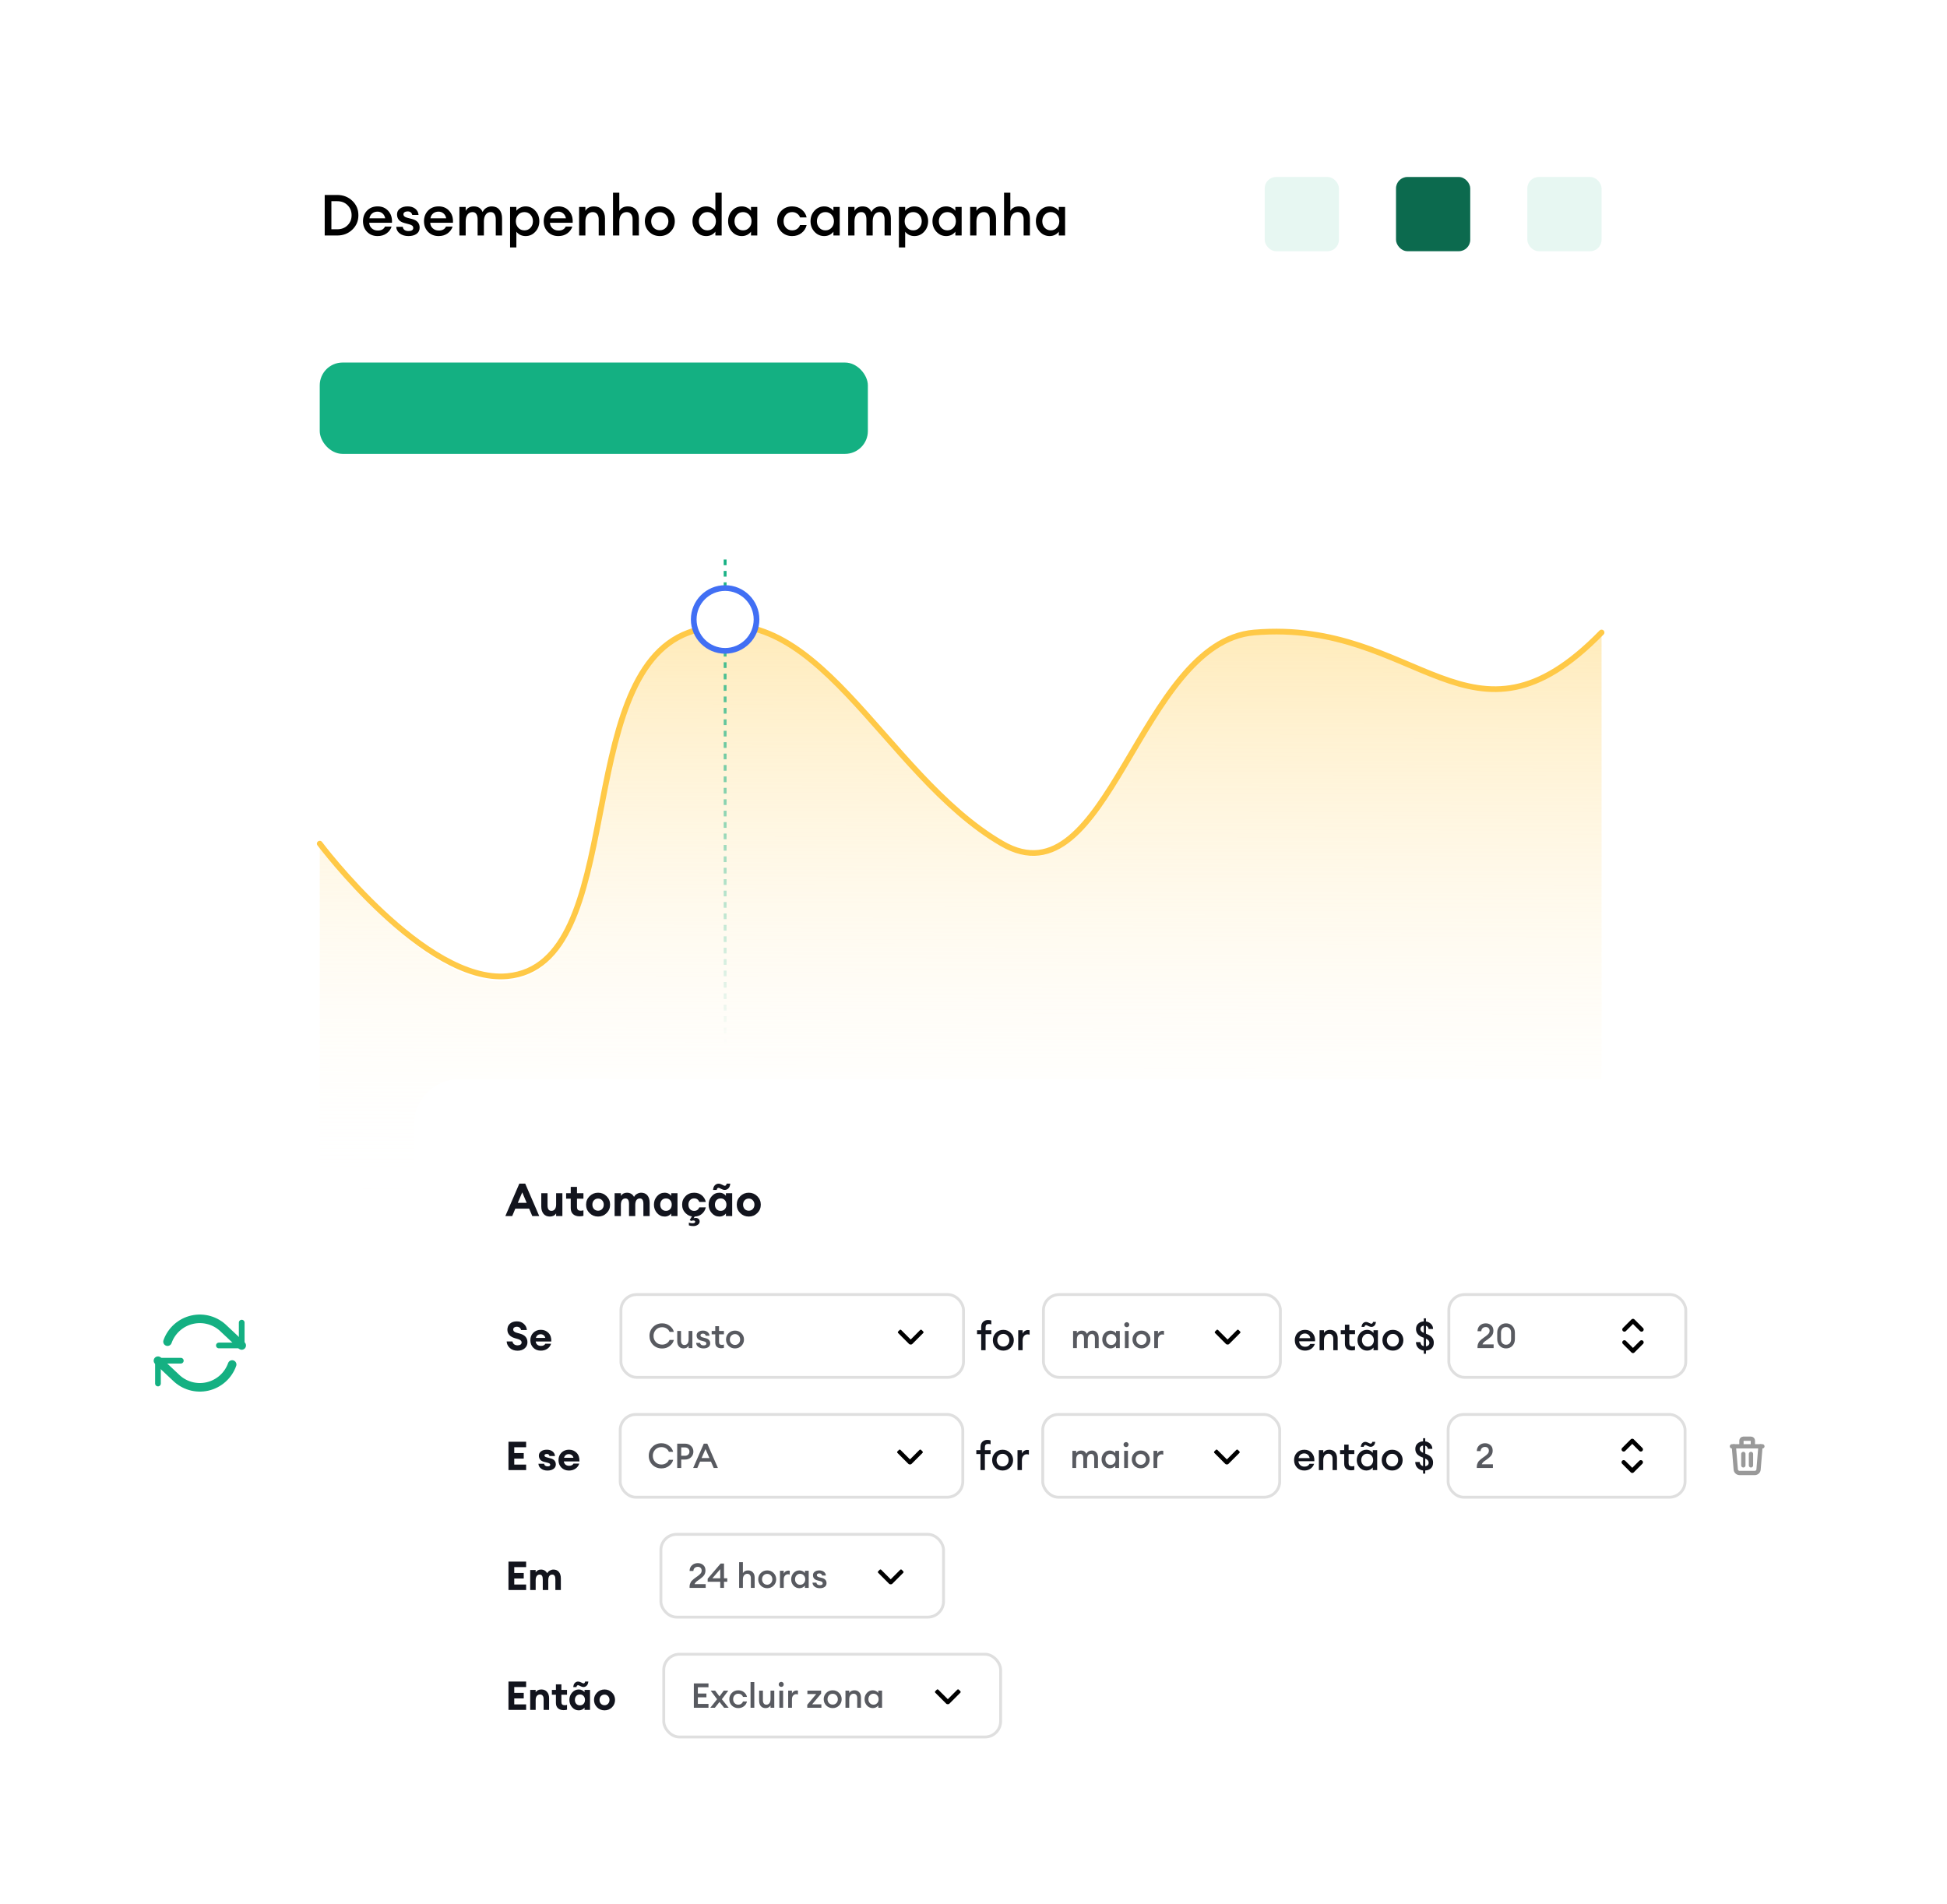 <svg width="1364" height="1334" viewBox="0 0 1364 1334" fill="none" xmlns="http://www.w3.org/2000/svg">
<g filter="url(#filter0_d_2_2775)">
<rect x="160" y="60" width="1026" height="900" rx="32" fill="white"/>
</g>
<g filter="url(#filter1_d_2_2775)">
<circle cx="140" cy="940" r="80" fill="white"/>
<g clip-path="url(#clip0_2_2775)">
<path d="M169.334 918.667V934.667H153.334" stroke="#14B082" stroke-width="4" stroke-linecap="round" stroke-linejoin="round"/>
<path d="M110.666 961.333V945.333H126.666" stroke="#14B082" stroke-width="4" stroke-linecap="round" stroke-linejoin="round"/>
<path d="M117.359 932C118.711 928.178 121.01 924.761 124.04 922.067C127.07 919.374 130.733 917.492 134.688 916.598C138.642 915.703 142.758 915.824 146.653 916.951C150.547 918.077 154.093 920.172 156.959 923.04L169.332 934.666M110.666 945.333L123.039 956.96C125.905 959.827 129.451 961.922 133.345 963.048C137.24 964.175 141.356 964.296 145.31 963.402C149.264 962.507 152.927 960.625 155.958 957.932C158.988 955.238 161.286 951.821 162.639 948" stroke="#14B082" stroke-width="6" stroke-linecap="round" stroke-linejoin="round"/>
</g>
</g>
<rect x="224" y="254" width="384" height="64" rx="16" fill="#14B082"/>
<path d="M355.362 687.297C297.565 692.659 224 593.197 224 593.197L224 840H1122V443.226C1030.33 538.542 993.647 433.324 878.657 443.226C797.694 450.198 776.587 636.991 702.072 593.197C617.416 543.443 571.329 410.088 482.417 443.226C399.799 474.019 440.805 679.37 355.362 687.297Z" fill="url(#paint0_linear_2_2775)"/>
<path d="M224 591.092C224 591.092 297.565 689.205 355.362 683.916C440.805 676.097 399.799 473.53 482.417 443.155C571.329 410.466 617.417 542.013 702.072 591.092C776.587 634.293 797.694 450.032 878.657 443.155C993.647 433.387 1030.33 537.178 1122 443.155" stroke="#FFC947" stroke-width="4" stroke-linecap="round"/>
<path d="M508 392L508 732" stroke="url(#paint1_linear_2_2775)" stroke-width="2" stroke-dasharray="4 4"/>
<circle cx="508" cy="434" r="22" fill="white" stroke="#416FF4" stroke-width="4"/>
<g filter="url(#filter2_d_2_2775)">
<rect x="290" y="748" width="1014" height="526" rx="32" fill="white"/>
<path d="M354.032 844L363.824 821.28H367.952L377.776 844H372.912L370.704 838.816H361.008L358.832 844H354.032ZM365.872 827.392L362.736 834.752H368.976L365.872 827.392ZM385.217 844.352C383.319 844.352 381.836 843.712 380.769 842.432C379.724 841.152 379.201 839.435 379.201 837.28V828H383.585V836.544C383.585 839.083 384.492 840.352 386.305 840.352C387.329 840.352 388.129 839.968 388.705 839.2C389.303 838.432 389.601 837.301 389.601 835.808V828H393.985V844H389.601V842.176C388.62 843.627 387.159 844.352 385.217 844.352ZM405.95 844.192C404.158 844.192 402.686 843.701 401.534 842.72C400.403 841.717 399.838 840.277 399.838 838.4V831.84H396.606V828H399.838V823.552H404.222V828H408.734V831.84H404.222V837.536C404.222 838.517 404.435 839.221 404.862 839.648C405.288 840.053 405.982 840.256 406.942 840.256C407.624 840.256 408.222 840.16 408.734 839.968V843.84C407.966 844.075 407.038 844.192 405.95 844.192ZM424.955 841.952C423.313 843.552 421.329 844.352 419.003 844.352C416.678 844.352 414.694 843.552 413.051 841.952C411.409 840.331 410.587 838.347 410.587 836C410.587 833.675 411.409 831.701 413.051 830.08C414.694 828.459 416.678 827.648 419.003 827.648C421.329 827.648 423.313 828.459 424.955 830.08C426.598 831.701 427.419 833.675 427.419 836C427.419 838.347 426.598 840.331 424.955 841.952ZM419.003 840.256C420.134 840.256 421.073 839.861 421.819 839.072C422.587 838.261 422.971 837.237 422.971 836C422.971 834.763 422.587 833.749 421.819 832.96C421.073 832.149 420.134 831.744 419.003 831.744C417.851 831.744 416.891 832.149 416.123 832.96C415.377 833.749 415.003 834.763 415.003 836C415.003 837.237 415.377 838.261 416.123 839.072C416.891 839.861 417.851 840.256 419.003 840.256ZM450.741 844V835.456C450.741 832.917 449.909 831.648 448.245 831.648C447.285 831.648 446.517 832.011 445.941 832.736C445.386 833.461 445.087 834.539 445.045 835.968V844H440.661V835.456C440.661 832.917 439.829 831.648 438.165 831.648C437.183 831.648 436.405 832.032 435.829 832.8C435.253 833.568 434.965 834.699 434.965 836.192V844H430.581V828H434.965V829.824C435.967 828.373 437.386 827.648 439.221 827.648C441.461 827.648 443.114 828.629 444.181 830.592C444.65 829.675 445.354 828.96 446.293 828.448C447.231 827.915 448.181 827.648 449.141 827.648C451.039 827.648 452.511 828.277 453.557 829.536C454.602 830.795 455.125 832.523 455.125 834.72V844H450.741ZM465.639 844.352C463.527 844.352 461.746 843.531 460.295 841.888C458.845 840.245 458.119 838.283 458.119 836C458.119 833.717 458.845 831.755 460.295 830.112C461.746 828.469 463.527 827.648 465.639 827.648C466.663 827.648 467.581 827.861 468.391 828.288C469.202 828.715 469.821 829.216 470.247 829.792V828H474.631V844H470.247V842.208C469.821 842.784 469.202 843.285 468.391 843.712C467.581 844.139 466.663 844.352 465.639 844.352ZM463.623 839.136C464.37 839.947 465.351 840.352 466.567 840.352C467.783 840.352 468.754 839.947 469.479 839.136C470.226 838.325 470.599 837.28 470.599 836C470.599 834.72 470.226 833.675 469.479 832.864C468.754 832.053 467.783 831.648 466.567 831.648C465.351 831.648 464.37 832.053 463.623 832.864C462.898 833.675 462.535 834.72 462.535 836C462.535 837.28 462.898 838.325 463.623 839.136ZM486.285 844.352C483.875 844.352 481.869 843.552 480.269 841.952C478.669 840.331 477.869 838.347 477.869 836C477.869 833.653 478.669 831.68 480.269 830.08C481.869 828.459 483.875 827.648 486.285 827.648C488.419 827.648 490.2 828.245 491.629 829.44C493.08 830.635 494.029 832.192 494.477 834.112H489.933C489.229 832.448 488.013 831.616 486.285 831.616C485.112 831.616 484.152 832.021 483.405 832.832C482.659 833.621 482.285 834.677 482.285 836C482.285 837.323 482.659 838.389 483.405 839.2C484.152 839.989 485.112 840.384 486.285 840.384C488.013 840.384 489.229 839.552 489.933 837.888H494.477C494.029 839.808 493.08 841.365 491.629 842.56C490.2 843.755 488.419 844.352 486.285 844.352ZM482.605 850.528V848.512C483.245 848.875 484.056 849.056 485.037 849.056C486.36 849.056 487.021 848.704 487.021 848C487.021 847.403 486.552 847.104 485.613 847.104C485.144 847.104 484.707 847.211 484.301 847.424L483.181 846.816L484.941 843.904H486.925L485.933 845.536C486.488 845.387 486.989 845.312 487.437 845.312C488.227 845.312 488.877 845.536 489.389 845.984C489.901 846.432 490.157 847.051 490.157 847.84C490.157 848.757 489.72 849.515 488.845 850.112C487.971 850.709 486.957 851.008 485.805 851.008C484.483 851.008 483.416 850.848 482.605 850.528ZM503.952 844.352C501.84 844.352 500.058 843.531 498.608 841.888C497.157 840.245 496.432 838.283 496.432 836C496.432 833.717 497.157 831.755 498.608 830.112C500.058 828.469 501.84 827.648 503.952 827.648C504.976 827.648 505.893 827.861 506.704 828.288C507.514 828.715 508.133 829.216 508.56 829.792V828H512.944V844H508.56V842.208C508.133 842.784 507.514 843.285 506.704 843.712C505.893 844.139 504.976 844.352 503.952 844.352ZM501.936 839.136C502.682 839.947 503.664 840.352 504.88 840.352C506.096 840.352 507.066 839.947 507.792 839.136C508.538 838.325 508.912 837.28 508.912 836C508.912 834.72 508.538 833.675 507.792 832.864C507.066 832.053 506.096 831.648 504.88 831.648C503.664 831.648 502.682 832.053 501.936 832.864C501.21 833.675 500.848 834.72 500.848 836C500.848 837.28 501.21 838.325 501.936 839.136ZM499.536 825.728L499.664 824.896C499.834 823.787 500.272 822.912 500.976 822.272C501.701 821.632 502.522 821.312 503.44 821.312C504.165 821.312 504.986 821.557 505.904 822.048C506.821 822.539 507.408 822.784 507.664 822.784C508.069 822.784 508.368 822.667 508.56 822.432C508.773 822.197 508.944 821.813 509.072 821.28H511.6L511.472 822.112C511.301 823.221 510.853 824.096 510.128 824.736C509.424 825.376 508.613 825.696 507.696 825.696C506.97 825.696 506.149 825.451 505.232 824.96C504.314 824.469 503.728 824.224 503.472 824.224C503.066 824.224 502.757 824.341 502.544 824.576C502.352 824.811 502.192 825.195 502.064 825.728H499.536ZM530.518 841.952C528.875 843.552 526.891 844.352 524.566 844.352C522.24 844.352 520.256 843.552 518.614 841.952C516.971 840.331 516.15 838.347 516.15 836C516.15 833.675 516.971 831.701 518.614 830.08C520.256 828.459 522.24 827.648 524.566 827.648C526.891 827.648 528.875 828.459 530.518 830.08C532.16 831.701 532.982 833.675 532.982 836C532.982 838.347 532.16 840.331 530.518 841.952ZM524.566 840.256C525.696 840.256 526.635 839.861 527.382 839.072C528.15 838.261 528.534 837.237 528.534 836C528.534 834.763 528.15 833.749 527.382 832.96C526.635 832.149 525.696 831.744 524.566 831.744C523.414 831.744 522.454 832.149 521.686 832.96C520.939 833.749 520.566 834.763 520.566 836C520.566 837.237 520.939 838.261 521.686 839.072C522.454 839.861 523.414 840.256 524.566 840.256Z" fill="#12141D"/>
<path d="M362.596 938.336C360.337 938.336 358.517 937.692 357.136 936.404C355.755 935.097 355.027 933.576 354.952 931.84H359.012C359.161 932.717 359.563 933.399 360.216 933.884C360.869 934.351 361.663 934.584 362.596 934.584C363.436 934.584 364.117 934.407 364.64 934.052C365.163 933.679 365.424 933.184 365.424 932.568C365.424 931.467 364.537 930.664 362.764 930.16L360.664 929.544C359.04 929.077 357.771 928.349 356.856 927.36C355.941 926.371 355.475 925.139 355.456 923.664C355.456 921.853 356.063 920.425 357.276 919.38C358.489 918.316 360.104 917.784 362.12 917.784C364.155 917.784 365.807 918.4 367.076 919.632C368.345 920.845 369.017 922.245 369.092 923.832H365.06C364.855 923.048 364.481 922.469 363.94 922.096C363.399 921.723 362.792 921.536 362.12 921.536C361.373 921.536 360.757 921.704 360.272 922.04C359.805 922.357 359.563 922.805 359.544 923.384C359.525 923.981 359.721 924.467 360.132 924.84C360.543 925.213 361.177 925.521 362.036 925.764L364.36 926.408C367.795 927.36 369.512 929.367 369.512 932.428C369.512 934.145 368.868 935.564 367.58 936.684C366.311 937.785 364.649 938.336 362.596 938.336ZM378.886 938.308C376.739 938.308 374.975 937.617 373.594 936.236C372.231 934.855 371.55 933.1 371.55 930.972C371.55 928.881 372.24 927.145 373.622 925.764C375.022 924.383 376.786 923.692 378.914 923.692C381.06 923.692 382.843 924.429 384.262 925.904C385.68 927.36 386.334 929.357 386.222 931.896H375.302C375.376 932.773 375.74 933.511 376.394 934.108C377.047 934.687 377.943 934.976 379.082 934.976C379.772 934.976 380.379 934.845 380.902 934.584C381.443 934.304 381.826 933.921 382.05 933.436H386.054C385.643 934.873 384.784 936.049 383.478 936.964C382.171 937.86 380.64 938.308 378.886 938.308ZM378.802 926.8C377.924 926.8 377.187 927.033 376.59 927.5C376.011 927.948 375.628 928.573 375.442 929.376H382.022C381.816 928.499 381.406 927.855 380.79 927.444C380.192 927.015 379.53 926.8 378.802 926.8Z" fill="#12141D"/>
<rect x="435" y="899" width="240" height="58" rx="11" fill="white"/>
<rect x="435" y="899" width="240" height="58" rx="11" stroke="#DFDFDF" stroke-width="2"/>
<path opacity="0.7" d="M463.888 936.788C461.344 936.788 459.224 935.948 457.528 934.268C455.848 932.572 455.008 930.476 455.008 927.98C455.008 925.484 455.848 923.396 457.528 921.716C459.224 920.02 461.344 919.172 463.888 919.172C465.904 919.172 467.664 919.748 469.168 920.9C470.688 922.036 471.664 923.46 472.096 925.172H469.072C468.704 924.196 468.048 923.404 467.104 922.796C466.16 922.188 465.088 921.884 463.888 921.884C462.128 921.884 460.68 922.468 459.544 923.636C458.408 924.804 457.84 926.252 457.84 927.98C457.84 929.708 458.408 931.156 459.544 932.324C460.68 933.492 462.128 934.076 463.888 934.076C465.088 934.076 466.16 933.772 467.104 933.164C468.048 932.556 468.704 931.764 469.072 930.788H472.096C471.664 932.5 470.688 933.932 469.168 935.084C467.664 936.22 465.904 936.788 463.888 936.788ZM478.916 936.74C477.54 936.74 476.452 936.284 475.652 935.372C474.852 934.444 474.452 933.212 474.452 931.676V924.5H477.092V931.244C477.092 932.204 477.3 932.964 477.716 933.524C478.132 934.068 478.724 934.34 479.492 934.34C480.388 934.34 481.1 934.004 481.628 933.332C482.156 932.644 482.42 931.668 482.42 930.404V924.5H485.06V936.5H482.42V934.868C481.716 936.116 480.548 936.74 478.916 936.74ZM492.836 936.74C491.412 936.74 490.212 936.388 489.236 935.684C488.276 934.98 487.764 934.036 487.7 932.852H490.436C490.628 934.036 491.452 934.628 492.908 934.628C493.5 934.628 493.972 934.524 494.324 934.316C494.676 934.092 494.852 933.772 494.852 933.356C494.852 932.94 494.716 932.612 494.444 932.372C494.172 932.132 493.716 931.932 493.076 931.772L491.108 931.244C489.06 930.7 488.036 929.492 488.036 927.62C488.036 926.612 488.444 925.804 489.26 925.196C490.076 924.572 491.156 924.26 492.5 924.26C493.796 924.26 494.86 924.588 495.692 925.244C496.524 925.9 496.988 926.772 497.084 927.86H494.444C494.188 926.868 493.532 926.372 492.476 926.372C491.948 926.372 491.524 926.484 491.204 926.708C490.884 926.916 490.724 927.212 490.724 927.596C490.724 928.284 491.26 928.764 492.332 929.036L494.348 929.564C496.476 930.108 497.54 931.316 497.54 933.188C497.54 934.324 497.1 935.204 496.22 935.828C495.356 936.436 494.228 936.74 492.836 936.74ZM505.187 936.62C503.971 936.62 502.979 936.284 502.211 935.612C501.459 934.924 501.083 933.932 501.083 932.636V926.852H498.587V924.5H501.083V921.164H503.723V924.5H507.155V926.852H503.723V932.204C503.723 932.94 503.883 933.468 504.203 933.788C504.523 934.092 505.035 934.244 505.739 934.244C506.315 934.244 506.787 934.164 507.155 934.004V936.356C506.579 936.532 505.923 936.62 505.187 936.62ZM519.383 934.94C518.183 936.14 516.695 936.74 514.919 936.74C513.143 936.74 511.647 936.14 510.431 934.94C509.231 933.724 508.631 932.244 508.631 930.5C508.631 928.756 509.231 927.284 510.431 926.084C511.647 924.868 513.143 924.26 514.919 924.26C516.695 924.26 518.183 924.868 519.383 926.084C520.599 927.284 521.207 928.756 521.207 930.5C521.207 932.244 520.599 933.724 519.383 934.94ZM514.919 934.292C515.959 934.292 516.815 933.932 517.487 933.212C518.175 932.476 518.519 931.572 518.519 930.5C518.519 929.428 518.175 928.532 517.487 927.812C516.815 927.076 515.959 926.708 514.919 926.708C513.863 926.708 512.991 927.076 512.303 927.812C511.631 928.532 511.295 929.428 511.295 930.5C511.295 931.572 511.631 932.476 512.303 933.212C512.991 933.932 513.863 934.292 514.919 934.292Z" fill="#12141D"/>
<path d="M639.08 933.669C638.869 933.88 638.583 933.999 638.285 933.999H637.715C637.417 933.996 637.132 933.878 636.92 933.669L629.225 925.959C629.083 925.818 629.003 925.627 629.003 925.427C629.003 925.227 629.083 925.035 629.225 924.894L630.29 923.829C630.428 923.688 630.617 923.609 630.815 923.609C631.012 923.609 631.202 923.688 631.34 923.829L638 930.504L644.66 923.829C644.801 923.687 644.992 923.607 645.192 923.607C645.392 923.607 645.584 923.687 645.725 923.829L646.775 924.894C646.917 925.035 646.997 925.227 646.997 925.427C646.997 925.627 646.917 925.818 646.775 925.959L639.08 933.669Z" fill="black"/>
<path d="M687.388 938V926.744H684.476V924H687.388V921.648C687.388 920.136 687.836 918.96 688.732 918.12C689.628 917.261 690.776 916.832 692.176 916.832C693.035 916.832 693.8 916.944 694.472 917.168V919.912C694.043 919.725 693.492 919.632 692.82 919.632C691.999 919.632 691.401 919.819 691.028 920.192C690.655 920.547 690.468 921.153 690.468 922.012V924H694.472V926.744H690.468V938H687.388ZM708.108 936.18C706.708 937.58 704.972 938.28 702.9 938.28C700.828 938.28 699.083 937.58 697.664 936.18C696.264 934.761 695.564 933.035 695.564 931C695.564 928.965 696.264 927.248 697.664 925.848C699.083 924.429 700.828 923.72 702.9 923.72C704.972 923.72 706.708 924.429 708.108 925.848C709.527 927.248 710.236 928.965 710.236 931C710.236 933.035 709.527 934.761 708.108 936.18ZM702.9 935.424C704.113 935.424 705.112 935.004 705.896 934.164C706.699 933.305 707.1 932.251 707.1 931C707.1 929.749 706.699 928.704 705.896 927.864C705.112 927.005 704.113 926.576 702.9 926.576C701.668 926.576 700.651 927.005 699.848 927.864C699.064 928.704 698.672 929.749 698.672 931C698.672 932.251 699.064 933.305 699.848 934.164C700.651 935.004 701.668 935.424 702.9 935.424ZM713.334 938V924H716.414V926.492C716.675 925.708 717.151 925.073 717.842 924.588C718.551 924.103 719.307 923.86 720.11 923.86C720.595 923.86 720.996 923.897 721.314 923.972V927.136C720.866 926.968 720.352 926.884 719.774 926.884C718.84 926.884 718.047 927.267 717.394 928.032C716.74 928.779 716.414 929.824 716.414 931.168V938H713.334Z" fill="#12141D"/>
<rect x="731" y="899" width="166" height="58" rx="11" fill="white"/>
<rect x="731" y="899" width="166" height="58" rx="11" stroke="#DFDFDF" stroke-width="2"/>
<path opacity="0.7" d="M767.064 936.5V929.756C767.064 928.78 766.88 928.02 766.512 927.476C766.16 926.932 765.632 926.66 764.928 926.66C764.08 926.66 763.4 926.988 762.888 927.644C762.376 928.3 762.104 929.22 762.072 930.404V936.5H759.432V929.756C759.432 928.78 759.248 928.02 758.88 927.476C758.528 926.932 758 926.66 757.296 926.66C756.416 926.66 755.712 927.004 755.184 927.692C754.672 928.38 754.416 929.348 754.416 930.596V936.5H751.776V924.5H754.416V926.132C755.152 924.884 756.288 924.26 757.824 924.26C759.632 924.26 760.872 925.052 761.544 926.636C761.88 925.884 762.392 925.3 763.08 924.884C763.784 924.468 764.552 924.26 765.384 924.26C766.728 924.26 767.784 924.716 768.552 925.628C769.32 926.54 769.704 927.772 769.704 929.324V936.5H767.064ZM778.001 936.74C776.369 936.74 774.993 936.132 773.873 934.916C772.769 933.7 772.217 932.228 772.217 930.5C772.217 928.772 772.769 927.3 773.873 926.084C774.993 924.868 776.369 924.26 778.001 924.26C778.817 924.26 779.569 924.444 780.257 924.812C780.945 925.164 781.473 925.596 781.841 926.108V924.5H784.481V936.5H781.841V934.892C781.473 935.404 780.945 935.844 780.257 936.212C779.569 936.564 778.817 936.74 778.001 936.74ZM775.913 933.236C776.585 933.972 777.441 934.34 778.481 934.34C779.521 934.34 780.377 933.972 781.049 933.236C781.721 932.5 782.057 931.588 782.057 930.5C782.057 929.412 781.721 928.5 781.049 927.764C780.377 927.028 779.521 926.66 778.481 926.66C777.441 926.66 776.585 927.028 775.913 927.764C775.241 928.5 774.905 929.412 774.905 930.5C774.905 931.588 775.241 932.5 775.913 933.236ZM789.377 921.884C788.897 921.884 788.481 921.716 788.129 921.38C787.777 921.028 787.601 920.604 787.601 920.108C787.601 919.628 787.777 919.22 788.129 918.884C788.481 918.532 788.897 918.356 789.377 918.356C789.873 918.356 790.289 918.532 790.625 918.884C790.961 919.22 791.129 919.628 791.129 920.108C791.129 920.604 790.961 921.028 790.625 921.38C790.289 921.716 789.873 921.884 789.377 921.884ZM788.057 936.5V924.5H790.697V936.5H788.057ZM804.133 934.94C802.933 936.14 801.445 936.74 799.669 936.74C797.893 936.74 796.397 936.14 795.181 934.94C793.981 933.724 793.381 932.244 793.381 930.5C793.381 928.756 793.981 927.284 795.181 926.084C796.397 924.868 797.893 924.26 799.669 924.26C801.445 924.26 802.933 924.868 804.133 926.084C805.349 927.284 805.957 928.756 805.957 930.5C805.957 932.244 805.349 933.724 804.133 934.94ZM799.669 934.292C800.709 934.292 801.565 933.932 802.237 933.212C802.925 932.476 803.269 931.572 803.269 930.5C803.269 929.428 802.925 928.532 802.237 927.812C801.565 927.076 800.709 926.708 799.669 926.708C798.613 926.708 797.741 927.076 797.053 927.812C796.381 928.532 796.045 929.428 796.045 930.5C796.045 931.572 796.381 932.476 797.053 933.212C797.741 933.932 798.613 934.292 799.669 934.292ZM808.612 936.5V924.5H811.252V926.636C811.476 925.964 811.884 925.42 812.476 925.004C813.084 924.588 813.732 924.38 814.42 924.38C814.836 924.38 815.18 924.412 815.452 924.476V927.188C815.068 927.044 814.628 926.972 814.132 926.972C813.332 926.972 812.652 927.3 812.092 927.956C811.532 928.596 811.252 929.492 811.252 930.644V936.5H808.612Z" fill="#12141D"/>
<path d="M861.08 933.669C860.869 933.88 860.583 933.999 860.285 933.999H859.715C859.417 933.996 859.132 933.878 858.92 933.669L851.225 925.959C851.083 925.818 851.003 925.627 851.003 925.427C851.003 925.227 851.083 925.035 851.225 924.894L852.29 923.829C852.428 923.688 852.617 923.609 852.815 923.609C853.012 923.609 853.202 923.688 853.34 923.829L860 930.504L866.66 923.829C866.801 923.687 866.992 923.607 867.192 923.607C867.392 923.607 867.584 923.687 867.725 923.829L868.775 924.894C868.917 925.035 868.997 925.227 868.997 925.427C868.997 925.627 868.917 925.818 868.775 925.959L861.08 933.669Z" fill="black"/>
<path d="M914.26 938.28C912.169 938.28 910.452 937.599 909.108 936.236C907.764 934.855 907.092 933.109 907.092 931C907.092 928.891 907.755 927.155 909.08 925.792C910.405 924.411 912.141 923.72 914.288 923.72C916.453 923.72 918.199 924.476 919.524 925.988C920.849 927.481 921.437 929.404 921.288 931.756H910.144C910.181 932.839 910.592 933.744 911.376 934.472C912.16 935.2 913.159 935.564 914.372 935.564C916.089 935.564 917.265 934.911 917.9 933.604H921.12C920.691 934.967 919.869 936.087 918.656 936.964C917.443 937.841 915.977 938.28 914.26 938.28ZM914.204 926.296C913.196 926.296 912.328 926.585 911.6 927.164C910.891 927.724 910.433 928.527 910.228 929.572H917.984C917.76 928.489 917.303 927.677 916.612 927.136C915.921 926.576 915.119 926.296 914.204 926.296ZM924.451 938V924H927.531V925.904C928.408 924.448 929.827 923.72 931.787 923.72C933.411 923.72 934.708 924.252 935.679 925.316C936.65 926.38 937.135 927.799 937.135 929.572V938H934.055V930.076C934.055 928.956 933.794 928.088 933.271 927.472C932.748 926.837 932.039 926.52 931.143 926.52C930.079 926.52 929.211 926.921 928.539 927.724C927.867 928.527 927.531 929.656 927.531 931.112V938H924.451ZM946.988 938.14C945.569 938.14 944.412 937.748 943.516 936.964C942.639 936.161 942.2 935.004 942.2 933.492V926.744H939.288V924H942.2V920.108H945.28V924H949.284V926.744H945.28V932.988C945.28 933.847 945.467 934.463 945.84 934.836C946.213 935.191 946.811 935.368 947.632 935.368C948.304 935.368 948.855 935.275 949.284 935.088V937.832C948.612 938.037 947.847 938.14 946.988 938.14ZM957.753 938.28C955.849 938.28 954.244 937.571 952.937 936.152C951.649 934.733 951.005 933.016 951.005 931C951.005 928.984 951.649 927.267 952.937 925.848C954.244 924.429 955.849 923.72 957.753 923.72C958.705 923.72 959.583 923.935 960.385 924.364C961.188 924.775 961.804 925.279 962.233 925.876V924H965.313V938H962.233V936.124C961.804 936.721 961.188 937.235 960.385 937.664C959.583 938.075 958.705 938.28 957.753 938.28ZM955.317 934.192C956.101 935.051 957.1 935.48 958.313 935.48C959.527 935.48 960.525 935.051 961.309 934.192C962.093 933.333 962.485 932.269 962.485 931C962.485 929.731 962.093 928.667 961.309 927.808C960.525 926.949 959.527 926.52 958.313 926.52C957.1 926.52 956.101 926.949 955.317 927.808C954.533 928.667 954.141 929.731 954.141 931C954.141 932.269 954.533 933.333 955.317 934.192ZM953.833 921.676L953.945 921.06C954.095 920.183 954.449 919.492 955.009 918.988C955.588 918.465 956.269 918.204 957.053 918.204C957.632 918.204 958.323 918.419 959.125 918.848C959.947 919.259 960.469 919.464 960.693 919.464C961.291 919.464 961.701 919.035 961.925 918.176H963.941L963.829 918.792C963.68 919.669 963.316 920.369 962.737 920.892C962.177 921.415 961.505 921.676 960.721 921.676C960.143 921.676 959.443 921.471 958.621 921.06C957.819 920.631 957.305 920.416 957.081 920.416C956.745 920.416 956.484 920.519 956.297 920.724C956.111 920.911 955.961 921.228 955.849 921.676H953.833ZM981.022 936.18C979.622 937.58 977.886 938.28 975.814 938.28C973.742 938.28 971.997 937.58 970.578 936.18C969.178 934.761 968.478 933.035 968.478 931C968.478 928.965 969.178 927.248 970.578 925.848C971.997 924.429 973.742 923.72 975.814 923.72C977.886 923.72 979.622 924.429 981.022 925.848C982.441 927.248 983.15 928.965 983.15 931C983.15 933.035 982.441 934.761 981.022 936.18ZM975.814 935.424C977.027 935.424 978.026 935.004 978.81 934.164C979.613 933.305 980.014 932.251 980.014 931C980.014 929.749 979.613 928.704 978.81 927.864C978.026 927.005 977.027 926.576 975.814 926.576C974.582 926.576 973.565 927.005 972.762 927.864C971.978 928.704 971.586 929.749 971.586 931C971.586 932.251 971.978 933.305 972.762 934.164C973.565 935.004 974.582 935.424 975.814 935.424ZM997.458 940.464V938.224C995.89 938.056 994.592 937.459 993.566 936.432C992.539 935.387 992.007 934.015 991.97 932.316H995.05C995.236 933.903 996.039 934.864 997.458 935.2V929.264L996.506 928.9C993.519 927.761 992.026 925.848 992.026 923.16C992.026 921.592 992.52 920.341 993.51 919.408C994.518 918.456 995.834 917.924 997.458 917.812V915.656H998.97V917.868C1000.39 918.055 1001.57 918.633 1002.53 919.604C1003.48 920.556 1003.95 921.723 1003.95 923.104H1000.87C1000.67 921.947 1000.03 921.209 998.97 920.892V926.436L999.81 926.772C1001.34 927.369 1002.5 928.153 1003.28 929.124C1004.07 930.076 1004.46 931.289 1004.46 932.764C1004.46 934.444 1003.96 935.76 1002.97 936.712C1001.98 937.645 1000.65 938.159 998.97 938.252V940.464H997.458ZM1001.38 932.848C1001.38 931.579 1000.57 930.589 998.97 929.88V935.284C999.679 935.191 1000.26 934.929 1000.71 934.5C1001.15 934.052 1001.38 933.501 1001.38 932.848ZM995.106 923.132C995.106 924.289 995.89 925.195 997.458 925.848V920.78C996.748 920.873 996.179 921.135 995.75 921.564C995.32 921.993 995.106 922.516 995.106 923.132Z" fill="#12141D"/>
<rect x="1015" y="899" width="166" height="58" rx="11" fill="white"/>
<rect x="1015" y="899" width="166" height="58" rx="11" stroke="#DFDFDF" stroke-width="2"/>
<path opacity="0.7" d="M1046.38 933.908V936.5H1035.1V935.54C1035.1 934.932 1035.19 934.356 1035.37 933.812C1035.56 933.252 1035.76 932.788 1035.97 932.42C1036.18 932.052 1036.52 931.644 1037 931.196C1037.48 930.732 1037.85 930.404 1038.1 930.212C1038.36 930.004 1038.81 929.668 1039.45 929.204C1040.1 928.74 1040.52 928.444 1040.7 928.316C1041.7 927.58 1042.43 926.932 1042.88 926.372C1043.33 925.812 1043.55 925.14 1043.55 924.356C1043.55 923.572 1043.31 922.948 1042.83 922.484C1042.35 922.004 1041.69 921.764 1040.84 921.764C1039.96 921.764 1039.23 922.028 1038.66 922.556C1038.08 923.068 1037.78 923.772 1037.77 924.668H1035.1C1035.1 923.052 1035.65 921.732 1036.74 920.708C1037.84 919.684 1039.22 919.172 1040.86 919.172C1042.38 919.172 1043.66 919.62 1044.68 920.516C1045.7 921.412 1046.22 922.668 1046.22 924.284C1046.22 925.564 1045.92 926.644 1045.33 927.524C1044.75 928.388 1043.79 929.3 1042.45 930.26C1042.24 930.42 1041.86 930.692 1041.3 931.076C1040.74 931.46 1040.32 931.756 1040.05 931.964C1039.79 932.172 1039.51 932.46 1039.21 932.828C1038.9 933.18 1038.7 933.54 1038.58 933.908H1046.38ZM1059.52 934.916C1058.37 936.132 1056.89 936.74 1055.08 936.74C1053.27 936.74 1051.79 936.132 1050.64 934.916C1049.49 933.684 1048.91 932.108 1048.91 930.188V925.724C1048.91 923.804 1049.49 922.236 1050.64 921.02C1051.79 919.788 1053.27 919.172 1055.08 919.172C1056.89 919.172 1058.37 919.788 1059.52 921.02C1060.69 922.236 1061.27 923.804 1061.27 925.724V930.188C1061.27 932.108 1060.69 933.684 1059.52 934.916ZM1055.08 934.148C1056.15 934.148 1057.01 933.796 1057.65 933.092C1058.31 932.388 1058.63 931.42 1058.63 930.188V925.724C1058.63 924.492 1058.31 923.524 1057.65 922.82C1057.01 922.116 1056.15 921.764 1055.08 921.764C1054.03 921.764 1053.17 922.116 1052.51 922.82C1051.87 923.524 1051.55 924.492 1051.55 925.724V930.188C1051.55 931.42 1051.87 932.388 1052.51 933.092C1053.17 933.796 1054.03 934.148 1055.08 934.148Z" fill="#12141D"/>
<g clip-path="url(#clip1_2_2775)">
<path d="M1138 923.5L1144 917.5L1150 923.5" stroke="black" stroke-width="3" stroke-linecap="round" stroke-linejoin="round"/>
<path d="M1150 932.5L1144 938.5L1138 932.5" stroke="black" stroke-width="3" stroke-linecap="round" stroke-linejoin="round"/>
</g>
<path d="M356.212 1022V1002.12H368.588V1005.98H360.272V1010.07H366.908V1013.94H360.272V1018.14H368.588V1022H356.212ZM383.537 1022.31C381.745 1022.31 380.261 1021.86 379.085 1020.96C377.909 1020.07 377.284 1018.93 377.209 1017.55H381.213C381.288 1018.15 381.549 1018.6 381.997 1018.92C382.445 1019.22 382.996 1019.37 383.649 1019.37C384.862 1019.37 385.469 1018.99 385.469 1018.25C385.469 1017.87 385.329 1017.59 385.049 1017.41C384.788 1017.2 384.34 1017.02 383.705 1016.85L381.073 1016.18C379.878 1015.86 378.982 1015.33 378.385 1014.58C377.806 1013.81 377.517 1012.9 377.517 1011.84C377.517 1010.62 378.021 1009.63 379.029 1008.87C380.056 1008.08 381.428 1007.69 383.145 1007.69C384.713 1007.69 386.02 1008.09 387.065 1008.9C388.11 1009.68 388.689 1010.75 388.801 1012.12H384.937C384.769 1011.16 384.153 1010.69 383.089 1010.69C382.585 1010.69 382.184 1010.78 381.885 1010.97C381.586 1011.15 381.437 1011.42 381.437 1011.75C381.437 1012.37 381.969 1012.8 383.033 1013.04L385.497 1013.71C386.86 1014.05 387.849 1014.58 388.465 1015.31C389.081 1016.02 389.389 1016.93 389.389 1018.05C389.389 1019.34 388.838 1020.38 387.737 1021.16C386.654 1021.93 385.254 1022.31 383.537 1022.31ZM398.601 1022.31C396.454 1022.31 394.69 1021.62 393.309 1020.24C391.946 1018.85 391.265 1017.1 391.265 1014.97C391.265 1012.88 391.955 1011.15 393.337 1009.76C394.737 1008.38 396.501 1007.69 398.629 1007.69C400.775 1007.69 402.558 1008.43 403.977 1009.9C405.395 1011.36 406.049 1013.36 405.937 1015.9H395.017C395.091 1016.77 395.455 1017.51 396.109 1018.11C396.762 1018.69 397.658 1018.98 398.797 1018.98C399.487 1018.98 400.094 1018.85 400.617 1018.58C401.158 1018.3 401.541 1017.92 401.765 1017.44H405.769C405.358 1018.87 404.499 1020.05 403.193 1020.96C401.886 1021.86 400.355 1022.31 398.601 1022.31ZM398.517 1010.8C397.639 1010.8 396.902 1011.03 396.305 1011.5C395.726 1011.95 395.343 1012.57 395.157 1013.38H401.737C401.531 1012.5 401.121 1011.85 400.505 1011.44C399.907 1011.01 399.245 1010.8 398.517 1010.8Z" fill="#12141D"/>
<rect x="434.5" y="983" width="240" height="58" rx="11" fill="white"/>
<rect x="434.5" y="983" width="240" height="58" rx="11" stroke="#DFDFDF" stroke-width="2"/>
<path opacity="0.7" d="M463.388 1020.79C460.844 1020.79 458.724 1019.95 457.028 1018.27C455.348 1016.57 454.508 1014.48 454.508 1011.98C454.508 1009.48 455.348 1007.4 457.028 1005.72C458.724 1004.02 460.844 1003.17 463.388 1003.17C465.404 1003.17 467.164 1003.75 468.668 1004.9C470.188 1006.04 471.164 1007.46 471.596 1009.17H468.572C468.204 1008.2 467.548 1007.4 466.604 1006.8C465.66 1006.19 464.588 1005.88 463.388 1005.88C461.628 1005.88 460.18 1006.47 459.044 1007.64C457.908 1008.8 457.34 1010.25 457.34 1011.98C457.34 1013.71 457.908 1015.16 459.044 1016.32C460.18 1017.49 461.628 1018.08 463.388 1018.08C464.588 1018.08 465.66 1017.77 466.604 1017.16C467.548 1016.56 468.204 1015.76 468.572 1014.79H471.596C471.164 1016.5 470.188 1017.93 468.668 1019.08C467.164 1020.22 465.404 1020.79 463.388 1020.79ZM484.104 1005.07C485.208 1006.12 485.76 1007.44 485.76 1009.03C485.76 1010.61 485.208 1011.94 484.104 1013.01C483 1014.07 481.584 1014.6 479.856 1014.6H477.24V1020.5H474.432V1003.46H479.856C481.584 1003.46 483 1004 484.104 1005.07ZM482.136 1011.14C482.712 1010.58 483 1009.88 483 1009.03C483 1008.18 482.712 1007.48 482.136 1006.94C481.576 1006.38 480.808 1006.1 479.832 1006.1H477.24V1011.96H479.832C480.808 1011.96 481.576 1011.68 482.136 1011.14ZM485.612 1020.5L493.052 1003.46H495.5L502.94 1020.5H500.012L498.068 1016.04H490.436L488.516 1020.5H485.612ZM494.252 1007.25L491.516 1013.54H496.988L494.252 1007.25Z" fill="#12141D"/>
<path d="M638.58 1017.67C638.369 1017.88 638.083 1018 637.785 1018H637.215C636.917 1018 636.632 1017.88 636.42 1017.67L628.725 1009.96C628.583 1009.82 628.503 1009.63 628.503 1009.43C628.503 1009.23 628.583 1009.04 628.725 1008.89L629.79 1007.83C629.928 1007.69 630.117 1007.61 630.315 1007.61C630.512 1007.61 630.702 1007.69 630.84 1007.83L637.5 1014.5L644.16 1007.83C644.301 1007.69 644.492 1007.61 644.692 1007.61C644.892 1007.61 645.084 1007.69 645.225 1007.83L646.275 1008.89C646.417 1009.04 646.497 1009.23 646.497 1009.43C646.497 1009.63 646.417 1009.82 646.275 1009.96L638.58 1017.67Z" fill="black"/>
<path d="M686.888 1022V1010.74H683.976V1008H686.888V1005.65C686.888 1004.14 687.336 1002.96 688.232 1002.12C689.128 1001.26 690.276 1000.83 691.676 1000.83C692.535 1000.83 693.3 1000.94 693.972 1001.17V1003.91C693.543 1003.73 692.992 1003.63 692.32 1003.63C691.499 1003.63 690.901 1003.82 690.528 1004.19C690.155 1004.55 689.968 1005.15 689.968 1006.01V1008H693.972V1010.74H689.968V1022H686.888ZM707.608 1020.18C706.208 1021.58 704.472 1022.28 702.4 1022.28C700.328 1022.28 698.583 1021.58 697.164 1020.18C695.764 1018.76 695.064 1017.03 695.064 1015C695.064 1012.97 695.764 1011.25 697.164 1009.85C698.583 1008.43 700.328 1007.72 702.4 1007.72C704.472 1007.72 706.208 1008.43 707.608 1009.85C709.027 1011.25 709.736 1012.97 709.736 1015C709.736 1017.03 709.027 1018.76 707.608 1020.18ZM702.4 1019.42C703.613 1019.42 704.612 1019 705.396 1018.16C706.199 1017.31 706.6 1016.25 706.6 1015C706.6 1013.75 706.199 1012.7 705.396 1011.86C704.612 1011.01 703.613 1010.58 702.4 1010.58C701.168 1010.58 700.151 1011.01 699.348 1011.86C698.564 1012.7 698.172 1013.75 698.172 1015C698.172 1016.25 698.564 1017.31 699.348 1018.16C700.151 1019 701.168 1019.42 702.4 1019.42ZM712.834 1022V1008H715.914V1010.49C716.175 1009.71 716.651 1009.07 717.342 1008.59C718.051 1008.1 718.807 1007.86 719.61 1007.86C720.095 1007.86 720.496 1007.9 720.814 1007.97V1011.14C720.366 1010.97 719.852 1010.88 719.274 1010.88C718.34 1010.88 717.547 1011.27 716.894 1012.03C716.24 1012.78 715.914 1013.82 715.914 1015.17V1022H712.834Z" fill="#12141D"/>
<rect x="730.5" y="983" width="166" height="58" rx="11" fill="white"/>
<rect x="730.5" y="983" width="166" height="58" rx="11" stroke="#DFDFDF" stroke-width="2"/>
<path opacity="0.7" d="M766.564 1020.5V1013.76C766.564 1012.78 766.38 1012.02 766.012 1011.48C765.66 1010.93 765.132 1010.66 764.428 1010.66C763.58 1010.66 762.9 1010.99 762.388 1011.64C761.876 1012.3 761.604 1013.22 761.572 1014.4V1020.5H758.932V1013.76C758.932 1012.78 758.748 1012.02 758.38 1011.48C758.028 1010.93 757.5 1010.66 756.796 1010.66C755.916 1010.66 755.212 1011 754.684 1011.69C754.172 1012.38 753.916 1013.35 753.916 1014.6V1020.5H751.276V1008.5H753.916V1010.13C754.652 1008.88 755.788 1008.26 757.324 1008.26C759.132 1008.26 760.372 1009.05 761.044 1010.64C761.38 1009.88 761.892 1009.3 762.58 1008.88C763.284 1008.47 764.052 1008.26 764.884 1008.26C766.228 1008.26 767.284 1008.72 768.052 1009.63C768.82 1010.54 769.204 1011.77 769.204 1013.32V1020.5H766.564ZM777.501 1020.74C775.869 1020.74 774.493 1020.13 773.373 1018.92C772.269 1017.7 771.717 1016.23 771.717 1014.5C771.717 1012.77 772.269 1011.3 773.373 1010.08C774.493 1008.87 775.869 1008.26 777.501 1008.26C778.317 1008.26 779.069 1008.44 779.757 1008.81C780.445 1009.16 780.973 1009.6 781.341 1010.11V1008.5H783.981V1020.5H781.341V1018.89C780.973 1019.4 780.445 1019.84 779.757 1020.21C779.069 1020.56 778.317 1020.74 777.501 1020.74ZM775.413 1017.24C776.085 1017.97 776.941 1018.34 777.981 1018.34C779.021 1018.34 779.877 1017.97 780.549 1017.24C781.221 1016.5 781.557 1015.59 781.557 1014.5C781.557 1013.41 781.221 1012.5 780.549 1011.76C779.877 1011.03 779.021 1010.66 777.981 1010.66C776.941 1010.66 776.085 1011.03 775.413 1011.76C774.741 1012.5 774.405 1013.41 774.405 1014.5C774.405 1015.59 774.741 1016.5 775.413 1017.24ZM788.877 1005.88C788.397 1005.88 787.981 1005.72 787.629 1005.38C787.277 1005.03 787.101 1004.6 787.101 1004.11C787.101 1003.63 787.277 1003.22 787.629 1002.88C787.981 1002.53 788.397 1002.36 788.877 1002.36C789.373 1002.36 789.789 1002.53 790.125 1002.88C790.461 1003.22 790.629 1003.63 790.629 1004.11C790.629 1004.6 790.461 1005.03 790.125 1005.38C789.789 1005.72 789.373 1005.88 788.877 1005.88ZM787.557 1020.5V1008.5H790.197V1020.5H787.557ZM803.633 1018.94C802.433 1020.14 800.945 1020.74 799.169 1020.74C797.393 1020.74 795.897 1020.14 794.681 1018.94C793.481 1017.72 792.881 1016.24 792.881 1014.5C792.881 1012.76 793.481 1011.28 794.681 1010.08C795.897 1008.87 797.393 1008.26 799.169 1008.26C800.945 1008.26 802.433 1008.87 803.633 1010.08C804.849 1011.28 805.457 1012.76 805.457 1014.5C805.457 1016.24 804.849 1017.72 803.633 1018.94ZM799.169 1018.29C800.209 1018.29 801.065 1017.93 801.737 1017.21C802.425 1016.48 802.769 1015.57 802.769 1014.5C802.769 1013.43 802.425 1012.53 801.737 1011.81C801.065 1011.08 800.209 1010.71 799.169 1010.71C798.113 1010.71 797.241 1011.08 796.553 1011.81C795.881 1012.53 795.545 1013.43 795.545 1014.5C795.545 1015.57 795.881 1016.48 796.553 1017.21C797.241 1017.93 798.113 1018.29 799.169 1018.29ZM808.112 1020.5V1008.5H810.752V1010.64C810.976 1009.96 811.384 1009.42 811.976 1009C812.584 1008.59 813.232 1008.38 813.92 1008.38C814.336 1008.38 814.68 1008.41 814.952 1008.48V1011.19C814.568 1011.04 814.128 1010.97 813.632 1010.97C812.832 1010.97 812.152 1011.3 811.592 1011.96C811.032 1012.6 810.752 1013.49 810.752 1014.64V1020.5H808.112Z" fill="#12141D"/>
<path d="M860.58 1017.67C860.369 1017.88 860.083 1018 859.785 1018H859.215C858.917 1018 858.632 1017.88 858.42 1017.67L850.725 1009.96C850.583 1009.82 850.503 1009.63 850.503 1009.43C850.503 1009.23 850.583 1009.04 850.725 1008.89L851.79 1007.83C851.928 1007.69 852.117 1007.61 852.315 1007.61C852.512 1007.61 852.702 1007.69 852.84 1007.83L859.5 1014.5L866.16 1007.83C866.301 1007.69 866.492 1007.61 866.692 1007.61C866.892 1007.61 867.084 1007.69 867.225 1007.83L868.275 1008.89C868.417 1009.04 868.497 1009.23 868.497 1009.43C868.497 1009.63 868.417 1009.82 868.275 1009.96L860.58 1017.67Z" fill="black"/>
<path d="M913.76 1022.28C911.669 1022.28 909.952 1021.6 908.608 1020.24C907.264 1018.85 906.592 1017.11 906.592 1015C906.592 1012.89 907.255 1011.15 908.58 1009.79C909.905 1008.41 911.641 1007.72 913.788 1007.72C915.953 1007.72 917.699 1008.48 919.024 1009.99C920.349 1011.48 920.937 1013.4 920.788 1015.76H909.644C909.681 1016.84 910.092 1017.74 910.876 1018.47C911.66 1019.2 912.659 1019.56 913.872 1019.56C915.589 1019.56 916.765 1018.91 917.4 1017.6H920.62C920.191 1018.97 919.369 1020.09 918.156 1020.96C916.943 1021.84 915.477 1022.28 913.76 1022.28ZM913.704 1010.3C912.696 1010.3 911.828 1010.59 911.1 1011.16C910.391 1011.72 909.933 1012.53 909.728 1013.57H917.484C917.26 1012.49 916.803 1011.68 916.112 1011.14C915.421 1010.58 914.619 1010.3 913.704 1010.3ZM923.951 1022V1008H927.031V1009.9C927.908 1008.45 929.327 1007.72 931.287 1007.72C932.911 1007.72 934.208 1008.25 935.179 1009.32C936.15 1010.38 936.635 1011.8 936.635 1013.57V1022H933.555V1014.08C933.555 1012.96 933.294 1012.09 932.771 1011.47C932.248 1010.84 931.539 1010.52 930.643 1010.52C929.579 1010.52 928.711 1010.92 928.039 1011.72C927.367 1012.53 927.031 1013.66 927.031 1015.11V1022H923.951ZM946.488 1022.14C945.069 1022.14 943.912 1021.75 943.016 1020.96C942.139 1020.16 941.7 1019 941.7 1017.49V1010.74H938.788V1008H941.7V1004.11H944.78V1008H948.784V1010.74H944.78V1016.99C944.78 1017.85 944.967 1018.46 945.34 1018.84C945.713 1019.19 946.311 1019.37 947.132 1019.37C947.804 1019.37 948.355 1019.27 948.784 1019.09V1021.83C948.112 1022.04 947.347 1022.14 946.488 1022.14ZM957.253 1022.28C955.349 1022.28 953.744 1021.57 952.437 1020.15C951.149 1018.73 950.505 1017.02 950.505 1015C950.505 1012.98 951.149 1011.27 952.437 1009.85C953.744 1008.43 955.349 1007.72 957.253 1007.72C958.205 1007.72 959.083 1007.93 959.885 1008.36C960.688 1008.77 961.304 1009.28 961.733 1009.88V1008H964.813V1022H961.733V1020.12C961.304 1020.72 960.688 1021.23 959.885 1021.66C959.083 1022.07 958.205 1022.28 957.253 1022.28ZM954.817 1018.19C955.601 1019.05 956.6 1019.48 957.813 1019.48C959.027 1019.48 960.025 1019.05 960.809 1018.19C961.593 1017.33 961.985 1016.27 961.985 1015C961.985 1013.73 961.593 1012.67 960.809 1011.81C960.025 1010.95 959.027 1010.52 957.813 1010.52C956.6 1010.52 955.601 1010.95 954.817 1011.81C954.033 1012.67 953.641 1013.73 953.641 1015C953.641 1016.27 954.033 1017.33 954.817 1018.19ZM953.333 1005.68L953.445 1005.06C953.595 1004.18 953.949 1003.49 954.509 1002.99C955.088 1002.47 955.769 1002.2 956.553 1002.2C957.132 1002.2 957.823 1002.42 958.625 1002.85C959.447 1003.26 959.969 1003.46 960.193 1003.46C960.791 1003.46 961.201 1003.03 961.425 1002.18H963.441L963.329 1002.79C963.18 1003.67 962.816 1004.37 962.237 1004.89C961.677 1005.41 961.005 1005.68 960.221 1005.68C959.643 1005.68 958.943 1005.47 958.121 1005.06C957.319 1004.63 956.805 1004.42 956.581 1004.42C956.245 1004.42 955.984 1004.52 955.797 1004.72C955.611 1004.91 955.461 1005.23 955.349 1005.68H953.333ZM980.522 1020.18C979.122 1021.58 977.386 1022.28 975.314 1022.28C973.242 1022.28 971.497 1021.58 970.078 1020.18C968.678 1018.76 967.978 1017.03 967.978 1015C967.978 1012.97 968.678 1011.25 970.078 1009.85C971.497 1008.43 973.242 1007.72 975.314 1007.72C977.386 1007.72 979.122 1008.43 980.522 1009.85C981.941 1011.25 982.65 1012.97 982.65 1015C982.65 1017.03 981.941 1018.76 980.522 1020.18ZM975.314 1019.42C976.527 1019.42 977.526 1019 978.31 1018.16C979.113 1017.31 979.514 1016.25 979.514 1015C979.514 1013.75 979.113 1012.7 978.31 1011.86C977.526 1011.01 976.527 1010.58 975.314 1010.58C974.082 1010.58 973.065 1011.01 972.262 1011.86C971.478 1012.7 971.086 1013.75 971.086 1015C971.086 1016.25 971.478 1017.31 972.262 1018.16C973.065 1019 974.082 1019.42 975.314 1019.42ZM996.958 1024.46V1022.22C995.39 1022.06 994.092 1021.46 993.066 1020.43C992.039 1019.39 991.507 1018.01 991.47 1016.32H994.55C994.736 1017.9 995.539 1018.86 996.958 1019.2V1013.26L996.006 1012.9C993.019 1011.76 991.526 1009.85 991.526 1007.16C991.526 1005.59 992.02 1004.34 993.01 1003.41C994.018 1002.46 995.334 1001.92 996.958 1001.81V999.656H998.47V1001.87C999.888 1002.05 1001.07 1002.63 1002.03 1003.6C1002.98 1004.56 1003.45 1005.72 1003.45 1007.1H1000.37C1000.17 1005.95 999.534 1005.21 998.47 1004.89V1010.44L999.31 1010.77C1000.84 1011.37 1002 1012.15 1002.78 1013.12C1003.57 1014.08 1003.96 1015.29 1003.96 1016.76C1003.96 1018.44 1003.46 1019.76 1002.47 1020.71C1001.48 1021.65 1000.15 1022.16 998.47 1022.25V1024.46H996.958ZM1000.88 1016.85C1000.88 1015.58 1000.07 1014.59 998.47 1013.88V1019.28C999.179 1019.19 999.758 1018.93 1000.21 1018.5C1000.65 1018.05 1000.88 1017.5 1000.88 1016.85ZM994.606 1007.13C994.606 1008.29 995.39 1009.19 996.958 1009.85V1004.78C996.248 1004.87 995.679 1005.13 995.25 1005.56C994.82 1005.99 994.606 1006.52 994.606 1007.13Z" fill="#12141D"/>
<rect x="1014.5" y="983" width="166" height="58" rx="11" fill="white"/>
<rect x="1014.5" y="983" width="166" height="58" rx="11" stroke="#DFDFDF" stroke-width="2"/>
<path opacity="0.7" d="M1045.88 1017.91V1020.5H1034.6V1019.54C1034.6 1018.93 1034.69 1018.36 1034.87 1017.81C1035.06 1017.25 1035.26 1016.79 1035.47 1016.42C1035.68 1016.05 1036.02 1015.64 1036.5 1015.2C1036.98 1014.73 1037.35 1014.4 1037.6 1014.21C1037.86 1014 1038.31 1013.67 1038.95 1013.2C1039.6 1012.74 1040.02 1012.44 1040.2 1012.32C1041.2 1011.58 1041.93 1010.93 1042.38 1010.37C1042.83 1009.81 1043.05 1009.14 1043.05 1008.36C1043.05 1007.57 1042.81 1006.95 1042.33 1006.48C1041.85 1006 1041.19 1005.76 1040.34 1005.76C1039.46 1005.76 1038.73 1006.03 1038.16 1006.56C1037.58 1007.07 1037.28 1007.77 1037.27 1008.67H1034.6C1034.6 1007.05 1035.15 1005.73 1036.24 1004.71C1037.34 1003.68 1038.72 1003.17 1040.36 1003.17C1041.88 1003.17 1043.16 1003.62 1044.18 1004.52C1045.2 1005.41 1045.72 1006.67 1045.72 1008.28C1045.72 1009.56 1045.42 1010.64 1044.83 1011.52C1044.25 1012.39 1043.29 1013.3 1041.95 1014.26C1041.74 1014.42 1041.36 1014.69 1040.8 1015.08C1040.24 1015.46 1039.82 1015.76 1039.55 1015.96C1039.29 1016.17 1039.01 1016.46 1038.71 1016.83C1038.4 1017.18 1038.2 1017.54 1038.08 1017.91H1045.88Z" fill="#12141D"/>
<g clip-path="url(#clip2_2_2775)">
<path d="M1137.5 1007.5L1143.5 1001.5L1149.5 1007.5" stroke="black" stroke-width="3" stroke-linecap="round" stroke-linejoin="round"/>
<path d="M1149.5 1016.5L1143.5 1022.5L1137.5 1016.5" stroke="black" stroke-width="3" stroke-linecap="round" stroke-linejoin="round"/>
</g>
<g opacity="0.4" clip-path="url(#clip3_2_2775)">
<path d="M1213.33 1005.33H1234.67" stroke="black" stroke-width="3" stroke-linecap="round" stroke-linejoin="round"/>
<path d="M1221.33 1010.67V1018.67" stroke="black" stroke-width="3" stroke-linecap="round" stroke-linejoin="round"/>
<path d="M1226.67 1010.67V1018.67" stroke="black" stroke-width="3" stroke-linecap="round" stroke-linejoin="round"/>
<path d="M1214.67 1005.33L1216 1021.33C1216 1022.04 1216.28 1022.72 1216.78 1023.22C1217.28 1023.72 1217.96 1024 1218.67 1024H1229.33C1230.04 1024 1230.72 1023.72 1231.22 1023.22C1231.72 1022.72 1232 1022.04 1232 1021.33L1233.33 1005.33" stroke="black" stroke-width="3" stroke-linecap="round" stroke-linejoin="round"/>
<path d="M1220 1005.33V1001.33C1220 1000.98 1220.14 1000.64 1220.39 1000.39C1220.64 1000.14 1220.98 1000 1221.33 1000H1226.67C1227.02 1000 1227.36 1000.14 1227.61 1000.39C1227.86 1000.64 1228 1000.98 1228 1001.33V1005.33" stroke="black" stroke-width="3" stroke-linecap="round" stroke-linejoin="round"/>
</g>
<path d="M356.212 1106V1086.12H368.588V1089.98H360.272V1094.07H366.908V1097.94H360.272V1102.14H368.588V1106H356.212ZM389.074 1106V1098.52C389.074 1096.3 388.346 1095.19 386.89 1095.19C386.05 1095.19 385.378 1095.51 384.874 1096.14C384.389 1096.78 384.127 1097.72 384.09 1098.97V1106H380.254V1098.52C380.254 1096.3 379.526 1095.19 378.07 1095.19C377.211 1095.19 376.53 1095.53 376.026 1096.2C375.522 1096.87 375.27 1097.86 375.27 1099.17V1106H371.434V1092H375.27V1093.6C376.147 1092.33 377.389 1091.69 378.994 1091.69C380.954 1091.69 382.401 1092.55 383.334 1094.27C383.745 1093.47 384.361 1092.84 385.182 1092.39C386.003 1091.93 386.834 1091.69 387.674 1091.69C389.335 1091.69 390.623 1092.24 391.538 1093.34C392.453 1094.45 392.91 1095.96 392.91 1097.88V1106H389.074Z" fill="#12141D"/>
<rect x="463" y="1067" width="198" height="58" rx="11" fill="white"/>
<rect x="463" y="1067" width="198" height="58" rx="11" stroke="#DFDFDF" stroke-width="2"/>
<path opacity="0.7" d="M494.384 1101.91V1104.5H483.104V1103.54C483.104 1102.93 483.192 1102.36 483.368 1101.81C483.56 1101.25 483.76 1100.79 483.968 1100.42C484.176 1100.05 484.52 1099.64 485 1099.2C485.48 1098.73 485.848 1098.4 486.104 1098.21C486.36 1098 486.808 1097.67 487.448 1097.2C488.104 1096.74 488.52 1096.44 488.696 1096.32C489.704 1095.58 490.432 1094.93 490.88 1094.37C491.328 1093.81 491.552 1093.14 491.552 1092.36C491.552 1091.57 491.312 1090.95 490.832 1090.48C490.352 1090 489.688 1089.76 488.84 1089.76C487.96 1089.76 487.232 1090.03 486.656 1090.56C486.08 1091.07 485.784 1091.77 485.768 1092.67H483.104C483.104 1091.05 483.648 1089.73 484.736 1088.71C485.84 1087.68 487.216 1087.17 488.864 1087.17C490.384 1087.17 491.656 1087.62 492.68 1088.52C493.704 1089.41 494.216 1090.67 494.216 1092.28C494.216 1093.56 493.92 1094.64 493.328 1095.52C492.752 1096.39 491.792 1097.3 490.448 1098.26C490.24 1098.42 489.856 1098.69 489.296 1099.08C488.736 1099.46 488.32 1099.76 488.048 1099.96C487.792 1100.17 487.512 1100.46 487.208 1100.83C486.904 1101.18 486.696 1101.54 486.584 1101.91H494.384ZM504.575 1104.5V1100.23H495.767V1098.09L504.863 1087.46H507.215V1097.78H509.495V1100.23H507.215V1104.5H504.575ZM499.079 1097.78H504.575V1091.4L499.079 1097.78ZM520.447 1104.5H517.807V1086.5H520.447V1094.13C521.199 1092.88 522.415 1092.26 524.095 1092.26C525.487 1092.26 526.599 1092.72 527.431 1093.63C528.263 1094.54 528.679 1095.76 528.679 1097.28V1104.5H526.039V1097.71C526.039 1096.75 525.815 1096 525.367 1095.48C524.919 1094.93 524.311 1094.66 523.543 1094.66C522.631 1094.66 521.887 1095 521.311 1095.69C520.735 1096.38 520.447 1097.35 520.447 1098.6V1104.5ZM541.945 1102.94C540.745 1104.14 539.257 1104.74 537.481 1104.74C535.705 1104.74 534.209 1104.14 532.993 1102.94C531.793 1101.72 531.193 1100.24 531.193 1098.5C531.193 1096.76 531.793 1095.28 532.993 1094.08C534.209 1092.87 535.705 1092.26 537.481 1092.26C539.257 1092.26 540.745 1092.87 541.945 1094.08C543.161 1095.28 543.769 1096.76 543.769 1098.5C543.769 1100.24 543.161 1101.72 541.945 1102.94ZM537.481 1102.29C538.521 1102.29 539.377 1101.93 540.049 1101.21C540.737 1100.48 541.081 1099.57 541.081 1098.5C541.081 1097.43 540.737 1096.53 540.049 1095.81C539.377 1095.08 538.521 1094.71 537.481 1094.71C536.425 1094.71 535.553 1095.08 534.865 1095.81C534.193 1096.53 533.857 1097.43 533.857 1098.5C533.857 1099.57 534.193 1100.48 534.865 1101.21C535.553 1101.93 536.425 1102.29 537.481 1102.29ZM546.424 1104.5V1092.5H549.064V1094.64C549.288 1093.96 549.696 1093.42 550.288 1093C550.896 1092.59 551.544 1092.38 552.232 1092.38C552.648 1092.38 552.992 1092.41 553.264 1092.48V1095.19C552.88 1095.04 552.44 1094.97 551.944 1094.97C551.144 1094.97 550.464 1095.3 549.904 1095.96C549.344 1096.6 549.064 1097.49 549.064 1098.64V1104.5H546.424ZM560.063 1104.74C558.431 1104.74 557.055 1104.13 555.935 1102.92C554.831 1101.7 554.279 1100.23 554.279 1098.5C554.279 1096.77 554.831 1095.3 555.935 1094.08C557.055 1092.87 558.431 1092.26 560.063 1092.26C560.879 1092.26 561.631 1092.44 562.319 1092.81C563.007 1093.16 563.535 1093.6 563.903 1094.11V1092.5H566.543V1104.5H563.903V1102.89C563.535 1103.4 563.007 1103.84 562.319 1104.21C561.631 1104.56 560.879 1104.74 560.063 1104.74ZM557.975 1101.24C558.647 1101.97 559.503 1102.34 560.543 1102.34C561.583 1102.34 562.439 1101.97 563.111 1101.24C563.783 1100.5 564.119 1099.59 564.119 1098.5C564.119 1097.41 563.783 1096.5 563.111 1095.76C562.439 1095.03 561.583 1094.66 560.543 1094.66C559.503 1094.66 558.647 1095.03 557.975 1095.76C557.303 1096.5 556.967 1097.41 556.967 1098.5C556.967 1099.59 557.303 1100.5 557.975 1101.24ZM574.344 1104.74C572.92 1104.74 571.72 1104.39 570.744 1103.68C569.784 1102.98 569.272 1102.04 569.208 1100.85H571.944C572.136 1102.04 572.96 1102.63 574.416 1102.63C575.008 1102.63 575.48 1102.52 575.832 1102.32C576.184 1102.09 576.36 1101.77 576.36 1101.36C576.36 1100.94 576.224 1100.61 575.952 1100.37C575.68 1100.13 575.224 1099.93 574.584 1099.77L572.616 1099.24C570.568 1098.7 569.544 1097.49 569.544 1095.62C569.544 1094.61 569.952 1093.8 570.768 1093.2C571.584 1092.57 572.664 1092.26 574.008 1092.26C575.304 1092.26 576.368 1092.59 577.2 1093.24C578.032 1093.9 578.496 1094.77 578.592 1095.86H575.952C575.696 1094.87 575.04 1094.37 573.984 1094.37C573.456 1094.37 573.032 1094.48 572.712 1094.71C572.392 1094.92 572.232 1095.21 572.232 1095.6C572.232 1096.28 572.768 1096.76 573.84 1097.04L575.856 1097.56C577.984 1098.11 579.048 1099.32 579.048 1101.19C579.048 1102.32 578.608 1103.2 577.728 1103.83C576.864 1104.44 575.736 1104.74 574.344 1104.74Z" fill="#12141D"/>
<path d="M625.08 1101.67C624.869 1101.88 624.583 1102 624.285 1102H623.715C623.417 1102 623.132 1101.88 622.92 1101.67L615.225 1093.96C615.083 1093.82 615.003 1093.63 615.003 1093.43C615.003 1093.23 615.083 1093.04 615.225 1092.89L616.29 1091.83C616.428 1091.69 616.617 1091.61 616.815 1091.61C617.012 1091.61 617.202 1091.69 617.34 1091.83L624 1098.5L630.66 1091.83C630.801 1091.69 630.992 1091.61 631.192 1091.61C631.392 1091.61 631.584 1091.69 631.725 1091.83L632.775 1092.89C632.917 1093.04 632.997 1093.23 632.997 1093.43C632.997 1093.63 632.917 1093.82 632.775 1093.96L625.08 1101.67Z" fill="black"/>
<path d="M356.212 1190V1170.12H368.588V1173.98H360.272V1178.07H366.908V1181.94H360.272V1186.14H368.588V1190H356.212ZM371.434 1190V1176H375.27V1177.6C376.129 1176.33 377.463 1175.69 379.274 1175.69C380.954 1175.69 382.27 1176.25 383.222 1177.37C384.193 1178.47 384.678 1179.95 384.678 1181.8V1190H380.842V1182.44C380.842 1181.41 380.627 1180.62 380.198 1180.06C379.769 1179.48 379.162 1179.19 378.378 1179.19C377.445 1179.19 376.689 1179.53 376.11 1180.2C375.55 1180.87 375.27 1181.86 375.27 1183.17V1190H371.434ZM394.808 1190.17C393.24 1190.17 391.952 1189.74 390.944 1188.88C389.954 1188 389.46 1186.74 389.46 1185.1V1179.36H386.632V1176H389.46V1172.11H393.296V1176H397.244V1179.36H393.296V1184.34C393.296 1185.2 393.482 1185.82 393.856 1186.19C394.229 1186.55 394.836 1186.72 395.676 1186.72C396.273 1186.72 396.796 1186.64 397.244 1186.47V1189.86C396.572 1190.07 395.76 1190.17 394.808 1190.17ZM405.473 1190.31C403.625 1190.31 402.067 1189.59 400.797 1188.15C399.528 1186.71 398.893 1185 398.893 1183C398.893 1181 399.528 1179.29 400.797 1177.85C402.067 1176.41 403.625 1175.69 405.473 1175.69C406.369 1175.69 407.172 1175.88 407.881 1176.25C408.591 1176.63 409.132 1177.06 409.505 1177.57V1176H413.341V1190H409.505V1188.43C409.132 1188.94 408.591 1189.37 407.881 1189.75C407.172 1190.12 406.369 1190.31 405.473 1190.31ZM403.709 1185.74C404.363 1186.45 405.221 1186.81 406.285 1186.81C407.349 1186.81 408.199 1186.45 408.833 1185.74C409.487 1185.03 409.813 1184.12 409.813 1183C409.813 1181.88 409.487 1180.97 408.833 1180.26C408.199 1179.55 407.349 1179.19 406.285 1179.19C405.221 1179.19 404.363 1179.55 403.709 1180.26C403.075 1180.97 402.757 1181.88 402.757 1183C402.757 1184.12 403.075 1185.03 403.709 1185.74ZM401.609 1174.01L401.721 1173.28C401.871 1172.31 402.253 1171.55 402.869 1170.99C403.504 1170.43 404.223 1170.15 405.025 1170.15C405.66 1170.15 406.379 1170.36 407.181 1170.79C407.984 1171.22 408.497 1171.44 408.721 1171.44C409.076 1171.44 409.337 1171.33 409.505 1171.13C409.692 1170.92 409.841 1170.59 409.953 1170.12H412.165L412.053 1170.85C411.904 1171.82 411.512 1172.58 410.877 1173.14C410.261 1173.7 409.552 1173.98 408.749 1173.98C408.115 1173.98 407.396 1173.77 406.593 1173.34C405.791 1172.91 405.277 1172.7 405.053 1172.7C404.699 1172.7 404.428 1172.8 404.241 1173C404.073 1173.21 403.933 1173.55 403.821 1174.01H401.609ZM428.719 1188.21C427.281 1189.61 425.545 1190.31 423.511 1190.31C421.476 1190.31 419.74 1189.61 418.303 1188.21C416.865 1186.79 416.147 1185.05 416.147 1183C416.147 1180.97 416.865 1179.24 418.303 1177.82C419.74 1176.4 421.476 1175.69 423.511 1175.69C425.545 1175.69 427.281 1176.4 428.719 1177.82C430.156 1179.24 430.875 1180.97 430.875 1183C430.875 1185.05 430.156 1186.79 428.719 1188.21ZM423.511 1186.72C424.5 1186.72 425.321 1186.38 425.975 1185.69C426.647 1184.98 426.983 1184.08 426.983 1183C426.983 1181.92 426.647 1181.03 425.975 1180.34C425.321 1179.63 424.5 1179.28 423.511 1179.28C422.503 1179.28 421.663 1179.63 420.991 1180.34C420.337 1181.03 420.011 1181.92 420.011 1183C420.011 1184.08 420.337 1184.98 420.991 1185.69C421.663 1186.38 422.503 1186.72 423.511 1186.72Z" fill="#12141D"/>
<rect x="465" y="1151" width="236" height="58" rx="11" fill="white"/>
<rect x="465" y="1151" width="236" height="58" rx="11" stroke="#DFDFDF" stroke-width="2"/>
<path opacity="0.7" d="M486.088 1188.5V1171.46H496.336V1174.15H488.896V1178.52H494.896V1181.2H488.896V1185.81H496.336V1188.5H486.088ZM507.293 1188.5L504.053 1184.44L500.813 1188.5H497.597L502.373 1182.52L497.861 1176.5H501.005L504.029 1180.53L507.053 1176.5H510.221L505.709 1182.52L510.485 1188.5H507.293ZM517.216 1188.74C515.408 1188.74 513.904 1188.14 512.704 1186.94C511.52 1185.72 510.928 1184.24 510.928 1182.5C510.928 1180.76 511.52 1179.28 512.704 1178.08C513.904 1176.87 515.408 1176.26 517.216 1176.26C518.768 1176.26 520.088 1176.69 521.176 1177.56C522.28 1178.42 522.992 1179.53 523.312 1180.89H520.528C520.288 1180.22 519.872 1179.68 519.28 1179.28C518.704 1178.87 518.016 1178.66 517.216 1178.66C516.16 1178.66 515.296 1179.02 514.624 1179.74C513.952 1180.46 513.616 1181.38 513.616 1182.5C513.616 1183.62 513.952 1184.54 514.624 1185.26C515.296 1185.98 516.16 1186.34 517.216 1186.34C518.016 1186.34 518.704 1186.14 519.28 1185.74C519.872 1185.32 520.288 1184.78 520.528 1184.11H523.312C522.992 1185.47 522.28 1186.58 521.176 1187.44C520.088 1188.31 518.768 1188.74 517.216 1188.74ZM525.807 1188.5V1170.5H528.447V1188.5H525.807ZM536.291 1188.74C534.915 1188.74 533.827 1188.28 533.027 1187.37C532.227 1186.44 531.827 1185.21 531.827 1183.68V1176.5H534.467V1183.24C534.467 1184.2 534.675 1184.96 535.091 1185.52C535.507 1186.07 536.099 1186.34 536.867 1186.34C537.763 1186.34 538.475 1186 539.003 1185.33C539.531 1184.64 539.795 1183.67 539.795 1182.4V1176.5H542.435V1188.5H539.795V1186.87C539.091 1188.12 537.923 1188.74 536.291 1188.74ZM547.307 1173.88C546.827 1173.88 546.411 1173.72 546.059 1173.38C545.707 1173.03 545.531 1172.6 545.531 1172.11C545.531 1171.63 545.707 1171.22 546.059 1170.88C546.411 1170.53 546.827 1170.36 547.307 1170.36C547.803 1170.36 548.219 1170.53 548.555 1170.88C548.891 1171.22 549.059 1171.63 549.059 1172.11C549.059 1172.6 548.891 1173.03 548.555 1173.38C548.219 1173.72 547.803 1173.88 547.307 1173.88ZM545.987 1188.5V1176.5H548.627V1188.5H545.987ZM552.174 1188.5V1176.5H554.814V1178.64C555.038 1177.96 555.446 1177.42 556.038 1177C556.646 1176.59 557.294 1176.38 557.982 1176.38C558.398 1176.38 558.742 1176.41 559.014 1176.48V1179.19C558.63 1179.04 558.19 1178.97 557.694 1178.97C556.894 1178.97 556.214 1179.3 555.654 1179.96C555.094 1180.6 554.814 1181.49 554.814 1182.64V1188.5H552.174ZM565.538 1188.5V1186.41L571.826 1178.9H565.634V1176.5H575.234V1178.61L568.946 1186.1H575.426V1188.5H565.538ZM587.82 1186.94C586.62 1188.14 585.132 1188.74 583.356 1188.74C581.58 1188.74 580.084 1188.14 578.868 1186.94C577.668 1185.72 577.068 1184.24 577.068 1182.5C577.068 1180.76 577.668 1179.28 578.868 1178.08C580.084 1176.87 581.58 1176.26 583.356 1176.26C585.132 1176.26 586.62 1176.87 587.82 1178.08C589.036 1179.28 589.644 1180.76 589.644 1182.5C589.644 1184.24 589.036 1185.72 587.82 1186.94ZM583.356 1186.29C584.396 1186.29 585.252 1185.93 585.924 1185.21C586.612 1184.48 586.956 1183.57 586.956 1182.5C586.956 1181.43 586.612 1180.53 585.924 1179.81C585.252 1179.08 584.396 1178.71 583.356 1178.71C582.3 1178.71 581.428 1179.08 580.74 1179.81C580.068 1180.53 579.732 1181.43 579.732 1182.5C579.732 1183.57 580.068 1184.48 580.74 1185.21C581.428 1185.93 582.3 1186.29 583.356 1186.29ZM592.299 1188.5V1176.5H594.939V1178.13C595.691 1176.88 596.907 1176.26 598.587 1176.26C599.979 1176.26 601.091 1176.72 601.923 1177.63C602.755 1178.54 603.171 1179.76 603.171 1181.28V1188.5H600.531V1181.71C600.531 1180.75 600.307 1180 599.859 1179.48C599.411 1178.93 598.803 1178.66 598.035 1178.66C597.123 1178.66 596.379 1179 595.803 1179.69C595.227 1180.38 594.939 1181.35 594.939 1182.6V1188.5H592.299ZM611.469 1188.74C609.837 1188.74 608.461 1188.13 607.341 1186.92C606.237 1185.7 605.685 1184.23 605.685 1182.5C605.685 1180.77 606.237 1179.3 607.341 1178.08C608.461 1176.87 609.837 1176.26 611.469 1176.26C612.285 1176.26 613.037 1176.44 613.725 1176.81C614.413 1177.16 614.941 1177.6 615.309 1178.11V1176.5H617.949V1188.5H615.309V1186.89C614.941 1187.4 614.413 1187.84 613.725 1188.21C613.037 1188.56 612.285 1188.74 611.469 1188.74ZM609.381 1185.24C610.053 1185.97 610.909 1186.34 611.949 1186.34C612.989 1186.34 613.845 1185.97 614.517 1185.24C615.189 1184.5 615.525 1183.59 615.525 1182.5C615.525 1181.41 615.189 1180.5 614.517 1179.76C613.845 1179.03 612.989 1178.66 611.949 1178.66C610.909 1178.66 610.053 1179.03 609.381 1179.76C608.709 1180.5 608.373 1181.41 608.373 1182.5C608.373 1183.59 608.709 1184.5 609.381 1185.24Z" fill="#12141D"/>
<path d="M665.08 1185.67C664.869 1185.88 664.583 1186 664.285 1186H663.715C663.417 1186 663.132 1185.88 662.92 1185.67L655.225 1177.96C655.083 1177.82 655.003 1177.63 655.003 1177.43C655.003 1177.23 655.083 1177.04 655.225 1176.89L656.29 1175.83C656.428 1175.69 656.617 1175.61 656.815 1175.61C657.012 1175.61 657.202 1175.69 657.34 1175.83L664 1182.5L670.66 1175.83C670.801 1175.69 670.992 1175.61 671.192 1175.61C671.392 1175.61 671.584 1175.69 671.725 1175.83L672.775 1176.89C672.917 1177.04 672.997 1177.23 672.997 1177.43C672.997 1177.63 672.917 1177.82 672.775 1177.96L665.08 1185.67Z" fill="black"/>
</g>
<rect x="1070" y="124" width="52" height="52" rx="8" fill="#E7F7F2"/>
<rect x="978" y="124" width="52" height="52" rx="8" fill="#0C6A4E"/>
<rect x="886" y="124" width="52" height="52" rx="8" fill="#E7F7F2"/>
<path d="M227.48 165V136.6H236.2C240.413 136.6 243.947 137.96 246.8 140.68C249.653 143.4 251.08 146.773 251.08 150.8C251.08 154.827 249.653 158.2 246.8 160.92C243.947 163.64 240.413 165 236.2 165H227.48ZM232.16 160.64H236.2C239.187 160.64 241.613 159.707 243.48 157.84C245.373 155.973 246.32 153.627 246.32 150.8C246.32 147.973 245.373 145.627 243.48 143.76C241.613 141.893 239.187 140.96 236.2 140.96H232.16V160.64ZM264.55 165.4C261.563 165.4 259.11 164.427 257.19 162.48C255.27 160.507 254.31 158.013 254.31 155C254.31 151.987 255.257 149.507 257.15 147.56C259.043 145.587 261.523 144.6 264.59 144.6C267.683 144.6 270.177 145.68 272.07 147.84C273.963 149.973 274.803 152.72 274.59 156.08H258.67C258.723 157.627 259.31 158.92 260.43 159.96C261.55 161 262.977 161.52 264.71 161.52C267.163 161.52 268.843 160.587 269.75 158.72H274.35C273.737 160.667 272.563 162.267 270.83 163.52C269.097 164.773 267.003 165.4 264.55 165.4ZM264.47 148.28C263.03 148.28 261.79 148.693 260.75 149.52C259.737 150.32 259.083 151.467 258.79 152.96H269.87C269.55 151.413 268.897 150.253 267.91 149.48C266.923 148.68 265.777 148.28 264.47 148.28ZM286.148 165.4C283.775 165.4 281.775 164.813 280.148 163.64C278.548 162.467 277.695 160.893 277.588 158.92H282.148C282.468 160.893 283.842 161.88 286.268 161.88C287.255 161.88 288.042 161.707 288.628 161.36C289.215 160.987 289.508 160.453 289.508 159.76C289.508 159.067 289.282 158.52 288.828 158.12C288.375 157.72 287.615 157.387 286.548 157.12L283.268 156.24C279.855 155.333 278.148 153.32 278.148 150.2C278.148 148.52 278.828 147.173 280.188 146.16C281.548 145.12 283.348 144.6 285.588 144.6C287.748 144.6 289.522 145.147 290.908 146.24C292.295 147.333 293.068 148.787 293.228 150.6H288.828C288.402 148.947 287.308 148.12 285.548 148.12C284.668 148.12 283.962 148.307 283.428 148.68C282.895 149.027 282.628 149.52 282.628 150.16C282.628 151.307 283.522 152.107 285.308 152.56L288.668 153.44C292.215 154.347 293.988 156.36 293.988 159.48C293.988 161.373 293.255 162.84 291.788 163.88C290.348 164.893 288.468 165.4 286.148 165.4ZM307.284 165.4C304.298 165.4 301.844 164.427 299.924 162.48C298.004 160.507 297.044 158.013 297.044 155C297.044 151.987 297.991 149.507 299.884 147.56C301.778 145.587 304.258 144.6 307.324 144.6C310.418 144.6 312.911 145.68 314.804 147.84C316.698 149.973 317.538 152.72 317.324 156.08H301.404C301.458 157.627 302.044 158.92 303.164 159.96C304.284 161 305.711 161.52 307.444 161.52C309.898 161.52 311.578 160.587 312.484 158.72H317.084C316.471 160.667 315.298 162.267 313.564 163.52C311.831 164.773 309.738 165.4 307.284 165.4ZM307.204 148.28C305.764 148.28 304.524 148.693 303.484 149.52C302.471 150.32 301.818 151.467 301.524 152.96H312.604C312.284 151.413 311.631 150.253 310.644 149.48C309.658 148.68 308.511 148.28 307.204 148.28ZM347.323 165V153.76C347.323 152.133 347.016 150.867 346.403 149.96C345.816 149.053 344.936 148.6 343.763 148.6C342.349 148.6 341.216 149.147 340.363 150.24C339.509 151.333 339.056 152.867 339.003 154.84V165H334.603V153.76C334.603 152.133 334.296 150.867 333.683 149.96C333.096 149.053 332.216 148.6 331.043 148.6C329.576 148.6 328.403 149.173 327.523 150.32C326.669 151.467 326.243 153.08 326.243 155.16V165H321.843V145H326.243V147.72C327.469 145.64 329.363 144.6 331.923 144.6C334.936 144.6 337.003 145.92 338.123 148.56C338.683 147.307 339.536 146.333 340.683 145.64C341.856 144.947 343.136 144.6 344.523 144.6C346.763 144.6 348.523 145.36 349.803 146.88C351.083 148.4 351.723 150.453 351.723 153.04V165H347.323ZM361.751 173.36H357.351V145H361.751V147.68C362.364 146.827 363.244 146.107 364.391 145.52C365.564 144.907 366.831 144.6 368.191 144.6C370.911 144.6 373.191 145.613 375.031 147.64C376.897 149.667 377.831 152.12 377.831 155C377.831 157.88 376.897 160.333 375.031 162.36C373.191 164.387 370.911 165.4 368.191 165.4C366.831 165.4 365.564 165.107 364.391 164.52C363.244 163.907 362.364 163.173 361.751 162.32V173.36ZM367.391 161.4C369.124 161.4 370.551 160.787 371.671 159.56C372.791 158.333 373.351 156.813 373.351 155C373.351 153.187 372.791 151.667 371.671 150.44C370.551 149.213 369.124 148.6 367.391 148.6C365.631 148.6 364.191 149.213 363.071 150.44C361.951 151.667 361.391 153.187 361.391 155C361.391 156.813 361.951 158.333 363.071 159.56C364.191 160.787 365.631 161.4 367.391 161.4ZM391.152 165.4C388.165 165.4 385.712 164.427 383.792 162.48C381.872 160.507 380.912 158.013 380.912 155C380.912 151.987 381.858 149.507 383.752 147.56C385.645 145.587 388.125 144.6 391.192 144.6C394.285 144.6 396.778 145.68 398.672 147.84C400.565 149.973 401.405 152.72 401.192 156.08H385.272C385.325 157.627 385.912 158.92 387.032 159.96C388.152 161 389.578 161.52 391.312 161.52C393.765 161.52 395.445 160.587 396.352 158.72H400.952C400.338 160.667 399.165 162.267 397.432 163.52C395.698 164.773 393.605 165.4 391.152 165.4ZM391.072 148.28C389.632 148.28 388.392 148.693 387.352 149.52C386.338 150.32 385.685 151.467 385.392 152.96H396.472C396.152 151.413 395.498 150.253 394.512 149.48C393.525 148.68 392.378 148.28 391.072 148.28ZM405.71 165V145H410.11V147.72C411.363 145.64 413.39 144.6 416.19 144.6C418.51 144.6 420.363 145.36 421.75 146.88C423.137 148.4 423.83 150.427 423.83 152.96V165H419.43V153.68C419.43 152.08 419.057 150.84 418.31 149.96C417.563 149.053 416.55 148.6 415.27 148.6C413.75 148.6 412.51 149.173 411.55 150.32C410.59 151.467 410.11 153.08 410.11 155.16V165H405.71ZM433.86 165H429.46V135H433.86V147.72C435.113 145.64 437.14 144.6 439.94 144.6C442.26 144.6 444.113 145.36 445.5 146.88C446.887 148.4 447.58 150.427 447.58 152.96V165H443.18V153.68C443.18 152.08 442.807 150.84 442.06 149.96C441.313 149.053 440.3 148.6 439.02 148.6C437.5 148.6 436.26 149.173 435.3 150.32C434.34 151.467 433.86 153.08 433.86 155.16V165ZM469.69 162.4C467.69 164.4 465.21 165.4 462.25 165.4C459.29 165.4 456.797 164.4 454.77 162.4C452.77 160.373 451.77 157.907 451.77 155C451.77 152.093 452.77 149.64 454.77 147.64C456.797 145.613 459.29 144.6 462.25 144.6C465.21 144.6 467.69 145.613 469.69 147.64C471.717 149.64 472.73 152.093 472.73 155C472.73 157.907 471.717 160.373 469.69 162.4ZM462.25 161.32C463.983 161.32 465.41 160.72 466.53 159.52C467.677 158.293 468.25 156.787 468.25 155C468.25 153.213 467.677 151.72 466.53 150.52C465.41 149.293 463.983 148.68 462.25 148.68C460.49 148.68 459.037 149.293 457.89 150.52C456.77 151.72 456.21 153.213 456.21 155C456.21 156.787 456.77 158.293 457.89 159.52C459.037 160.72 460.49 161.32 462.25 161.32ZM494.769 165.4C492.049 165.4 489.756 164.387 487.889 162.36C486.049 160.333 485.129 157.88 485.129 155C485.129 152.12 486.049 149.667 487.889 147.64C489.756 145.613 492.049 144.6 494.769 144.6C496.129 144.6 497.383 144.907 498.529 145.52C499.676 146.107 500.556 146.827 501.169 147.68V135H505.569V165H501.169V162.32C500.556 163.173 499.676 163.907 498.529 164.52C497.383 165.107 496.129 165.4 494.769 165.4ZM491.289 159.56C492.409 160.787 493.836 161.4 495.569 161.4C497.303 161.4 498.729 160.787 499.849 159.56C500.969 158.333 501.529 156.813 501.529 155C501.529 153.187 500.969 151.667 499.849 150.44C498.729 149.213 497.303 148.6 495.569 148.6C493.836 148.6 492.409 149.213 491.289 150.44C490.169 151.667 489.609 153.187 489.609 155C489.609 156.813 490.169 158.333 491.289 159.56ZM519.73 165.4C517.01 165.4 514.717 164.387 512.85 162.36C511.01 160.333 510.09 157.88 510.09 155C510.09 152.12 511.01 149.667 512.85 147.64C514.717 145.613 517.01 144.6 519.73 144.6C521.09 144.6 522.344 144.907 523.49 145.52C524.637 146.107 525.517 146.827 526.13 147.68V145H530.53V165H526.13V162.32C525.517 163.173 524.637 163.907 523.49 164.52C522.344 165.107 521.09 165.4 519.73 165.4ZM516.25 159.56C517.37 160.787 518.797 161.4 520.53 161.4C522.264 161.4 523.69 160.787 524.81 159.56C525.93 158.333 526.49 156.813 526.49 155C526.49 153.187 525.93 151.667 524.81 150.44C523.69 149.213 522.264 148.6 520.53 148.6C518.797 148.6 517.37 149.213 516.25 150.44C515.13 151.667 514.57 153.187 514.57 155C514.57 156.813 515.13 158.333 516.25 159.56ZM554.945 165.4C551.932 165.4 549.425 164.4 547.425 162.4C545.452 160.373 544.465 157.907 544.465 155C544.465 152.093 545.452 149.64 547.425 147.64C549.425 145.613 551.932 144.6 554.945 144.6C557.532 144.6 559.732 145.32 561.545 146.76C563.385 148.2 564.572 150.053 565.105 152.32H560.465C560.065 151.2 559.372 150.307 558.385 149.64C557.425 148.947 556.279 148.6 554.945 148.6C553.185 148.6 551.745 149.2 550.625 150.4C549.505 151.6 548.945 153.133 548.945 155C548.945 156.867 549.505 158.4 550.625 159.6C551.745 160.8 553.185 161.4 554.945 161.4C556.279 161.4 557.425 161.067 558.385 160.4C559.372 159.707 560.065 158.8 560.465 157.68H565.105C564.572 159.947 563.385 161.8 561.545 163.24C559.732 164.68 557.532 165.4 554.945 165.4ZM577.465 165.4C574.745 165.4 572.451 164.387 570.585 162.36C568.745 160.333 567.825 157.88 567.825 155C567.825 152.12 568.745 149.667 570.585 147.64C572.451 145.613 574.745 144.6 577.465 144.6C578.825 144.6 580.078 144.907 581.225 145.52C582.371 146.107 583.251 146.827 583.865 147.68V145H588.265V165H583.865V162.32C583.251 163.173 582.371 163.907 581.225 164.52C580.078 165.107 578.825 165.4 577.465 165.4ZM573.985 159.56C575.105 160.787 576.531 161.4 578.265 161.4C579.998 161.4 581.425 160.787 582.545 159.56C583.665 158.333 584.225 156.813 584.225 155C584.225 153.187 583.665 151.667 582.545 150.44C581.425 149.213 579.998 148.6 578.265 148.6C576.531 148.6 575.105 149.213 573.985 150.44C572.865 151.667 572.305 153.187 572.305 155C572.305 156.813 572.865 158.333 573.985 159.56ZM619.706 165V153.76C619.706 152.133 619.399 150.867 618.786 149.96C618.199 149.053 617.319 148.6 616.146 148.6C614.732 148.6 613.599 149.147 612.746 150.24C611.892 151.333 611.439 152.867 611.386 154.84V165H606.986V153.76C606.986 152.133 606.679 150.867 606.066 149.96C605.479 149.053 604.599 148.6 603.426 148.6C601.959 148.6 600.786 149.173 599.906 150.32C599.052 151.467 598.626 153.08 598.626 155.16V165H594.226V145H598.626V147.72C599.852 145.64 601.746 144.6 604.306 144.6C607.319 144.6 609.386 145.92 610.506 148.56C611.066 147.307 611.919 146.333 613.066 145.64C614.239 144.947 615.519 144.6 616.906 144.6C619.146 144.6 620.906 145.36 622.186 146.88C623.466 148.4 624.106 150.453 624.106 153.04V165H619.706ZM634.133 173.36H629.733V145H634.133V147.68C634.747 146.827 635.627 146.107 636.773 145.52C637.947 144.907 639.213 144.6 640.573 144.6C643.293 144.6 645.573 145.613 647.413 147.64C649.28 149.667 650.213 152.12 650.213 155C650.213 157.88 649.28 160.333 647.413 162.36C645.573 164.387 643.293 165.4 640.573 165.4C639.213 165.4 637.947 165.107 636.773 164.52C635.627 163.907 634.747 163.173 634.133 162.32V173.36ZM639.773 161.4C641.507 161.4 642.933 160.787 644.053 159.56C645.173 158.333 645.733 156.813 645.733 155C645.733 153.187 645.173 151.667 644.053 150.44C642.933 149.213 641.507 148.6 639.773 148.6C638.013 148.6 636.573 149.213 635.453 150.44C634.333 151.667 633.773 153.187 633.773 155C633.773 156.813 634.333 158.333 635.453 159.56C636.573 160.787 638.013 161.4 639.773 161.4ZM662.894 165.4C660.174 165.4 657.881 164.387 656.014 162.36C654.174 160.333 653.254 157.88 653.254 155C653.254 152.12 654.174 149.667 656.014 147.64C657.881 145.613 660.174 144.6 662.894 144.6C664.254 144.6 665.508 144.907 666.654 145.52C667.801 146.107 668.681 146.827 669.294 147.68V145H673.694V165H669.294V162.32C668.681 163.173 667.801 163.907 666.654 164.52C665.508 165.107 664.254 165.4 662.894 165.4ZM659.414 159.56C660.534 160.787 661.961 161.4 663.694 161.4C665.428 161.4 666.854 160.787 667.974 159.56C669.094 158.333 669.654 156.813 669.654 155C669.654 153.187 669.094 151.667 667.974 150.44C666.854 149.213 665.428 148.6 663.694 148.6C661.961 148.6 660.534 149.213 659.414 150.44C658.294 151.667 657.734 153.187 657.734 155C657.734 156.813 658.294 158.333 659.414 159.56ZM679.655 165V145H684.055V147.72C685.309 145.64 687.335 144.6 690.135 144.6C692.455 144.6 694.309 145.36 695.695 146.88C697.082 148.4 697.775 150.427 697.775 152.96V165H693.375V153.68C693.375 152.08 693.002 150.84 692.255 149.96C691.509 149.053 690.495 148.6 689.215 148.6C687.695 148.6 686.455 149.173 685.495 150.32C684.535 151.467 684.055 153.08 684.055 155.16V165H679.655ZM707.805 165H703.405V135H707.805V147.72C709.059 145.64 711.085 144.6 713.885 144.6C716.205 144.6 718.059 145.36 719.445 146.88C720.832 148.4 721.525 150.427 721.525 152.96V165H717.125V153.68C717.125 152.08 716.752 150.84 716.005 149.96C715.259 149.053 714.245 148.6 712.965 148.6C711.445 148.6 710.205 149.173 709.245 150.32C708.285 151.467 707.805 153.08 707.805 155.16V165ZM735.355 165.4C732.635 165.4 730.342 164.387 728.475 162.36C726.635 160.333 725.715 157.88 725.715 155C725.715 152.12 726.635 149.667 728.475 147.64C730.342 145.613 732.635 144.6 735.355 144.6C736.715 144.6 737.969 144.907 739.115 145.52C740.262 146.107 741.142 146.827 741.755 147.68V145H746.155V165H741.755V162.32C741.142 163.173 740.262 163.907 739.115 164.52C737.969 165.107 736.715 165.4 735.355 165.4ZM731.875 159.56C732.995 160.787 734.422 161.4 736.155 161.4C737.889 161.4 739.315 160.787 740.435 159.56C741.555 158.333 742.115 156.813 742.115 155C742.115 153.187 741.555 151.667 740.435 150.44C739.315 149.213 737.889 148.6 736.155 148.6C734.422 148.6 732.995 149.213 731.875 150.44C730.755 151.667 730.195 153.187 730.195 155C730.195 156.813 730.755 158.333 731.875 159.56Z" fill="black"/>
<defs>
<filter id="filter0_d_2_2775" x="136" y="44" width="1074" height="948" filterUnits="userSpaceOnUse" color-interpolation-filters="sRGB">
<feFlood flood-opacity="0" result="BackgroundImageFix"/>
<feColorMatrix in="SourceAlpha" type="matrix" values="0 0 0 0 0 0 0 0 0 0 0 0 0 0 0 0 0 0 127 0" result="hardAlpha"/>
<feOffset dy="8"/>
<feGaussianBlur stdDeviation="12"/>
<feComposite in2="hardAlpha" operator="out"/>
<feColorMatrix type="matrix" values="0 0 0 0 0 0 0 0 0 0 0 0 0 0 0 0 0 0 0.08 0"/>
<feBlend mode="normal" in2="BackgroundImageFix" result="effect1_dropShadow_2_2775"/>
<feBlend mode="normal" in="SourceGraphic" in2="effect1_dropShadow_2_2775" result="shape"/>
</filter>
<filter id="filter1_d_2_2775" x="36" y="844" width="208" height="208" filterUnits="userSpaceOnUse" color-interpolation-filters="sRGB">
<feFlood flood-opacity="0" result="BackgroundImageFix"/>
<feColorMatrix in="SourceAlpha" type="matrix" values="0 0 0 0 0 0 0 0 0 0 0 0 0 0 0 0 0 0 127 0" result="hardAlpha"/>
<feOffset dy="8"/>
<feGaussianBlur stdDeviation="12"/>
<feComposite in2="hardAlpha" operator="out"/>
<feColorMatrix type="matrix" values="0 0 0 0 0 0 0 0 0 0 0 0 0 0 0 0 0 0 0.08 0"/>
<feBlend mode="normal" in2="BackgroundImageFix" result="effect1_dropShadow_2_2775"/>
<feBlend mode="normal" in="SourceGraphic" in2="effect1_dropShadow_2_2775" result="shape"/>
</filter>
<filter id="filter2_d_2_2775" x="266" y="732" width="1062" height="574" filterUnits="userSpaceOnUse" color-interpolation-filters="sRGB">
<feFlood flood-opacity="0" result="BackgroundImageFix"/>
<feColorMatrix in="SourceAlpha" type="matrix" values="0 0 0 0 0 0 0 0 0 0 0 0 0 0 0 0 0 0 127 0" result="hardAlpha"/>
<feOffset dy="8"/>
<feGaussianBlur stdDeviation="12"/>
<feComposite in2="hardAlpha" operator="out"/>
<feColorMatrix type="matrix" values="0 0 0 0 0 0 0 0 0 0 0 0 0 0 0 0 0 0 0.08 0"/>
<feBlend mode="normal" in2="BackgroundImageFix" result="effect1_dropShadow_2_2775"/>
<feBlend mode="normal" in="SourceGraphic" in2="effect1_dropShadow_2_2775" result="shape"/>
</filter>
<linearGradient id="paint0_linear_2_2775" x1="675.128" y1="183.637" x2="674.023" y2="839.998" gradientUnits="userSpaceOnUse">
<stop stop-color="#FFC947"/>
<stop offset="1" stop-color="white" stop-opacity="0"/>
</linearGradient>
<linearGradient id="paint1_linear_2_2775" x1="508" y1="392" x2="508" y2="732" gradientUnits="userSpaceOnUse">
<stop stop-color="#14B082"/>
<stop offset="1" stop-color="#14B082" stop-opacity="0"/>
</linearGradient>
<clipPath id="clip0_2_2775">
<rect width="64" height="64" fill="white" transform="translate(108 908)"/>
</clipPath>
<clipPath id="clip1_2_2775">
<rect width="36" height="36" fill="white" transform="translate(1126 910)"/>
</clipPath>
<clipPath id="clip2_2_2775">
<rect width="36" height="36" fill="white" transform="translate(1125.5 994)"/>
</clipPath>
<clipPath id="clip3_2_2775">
<rect width="32" height="32" fill="white" transform="translate(1208 996)"/>
</clipPath>
</defs>
</svg>
